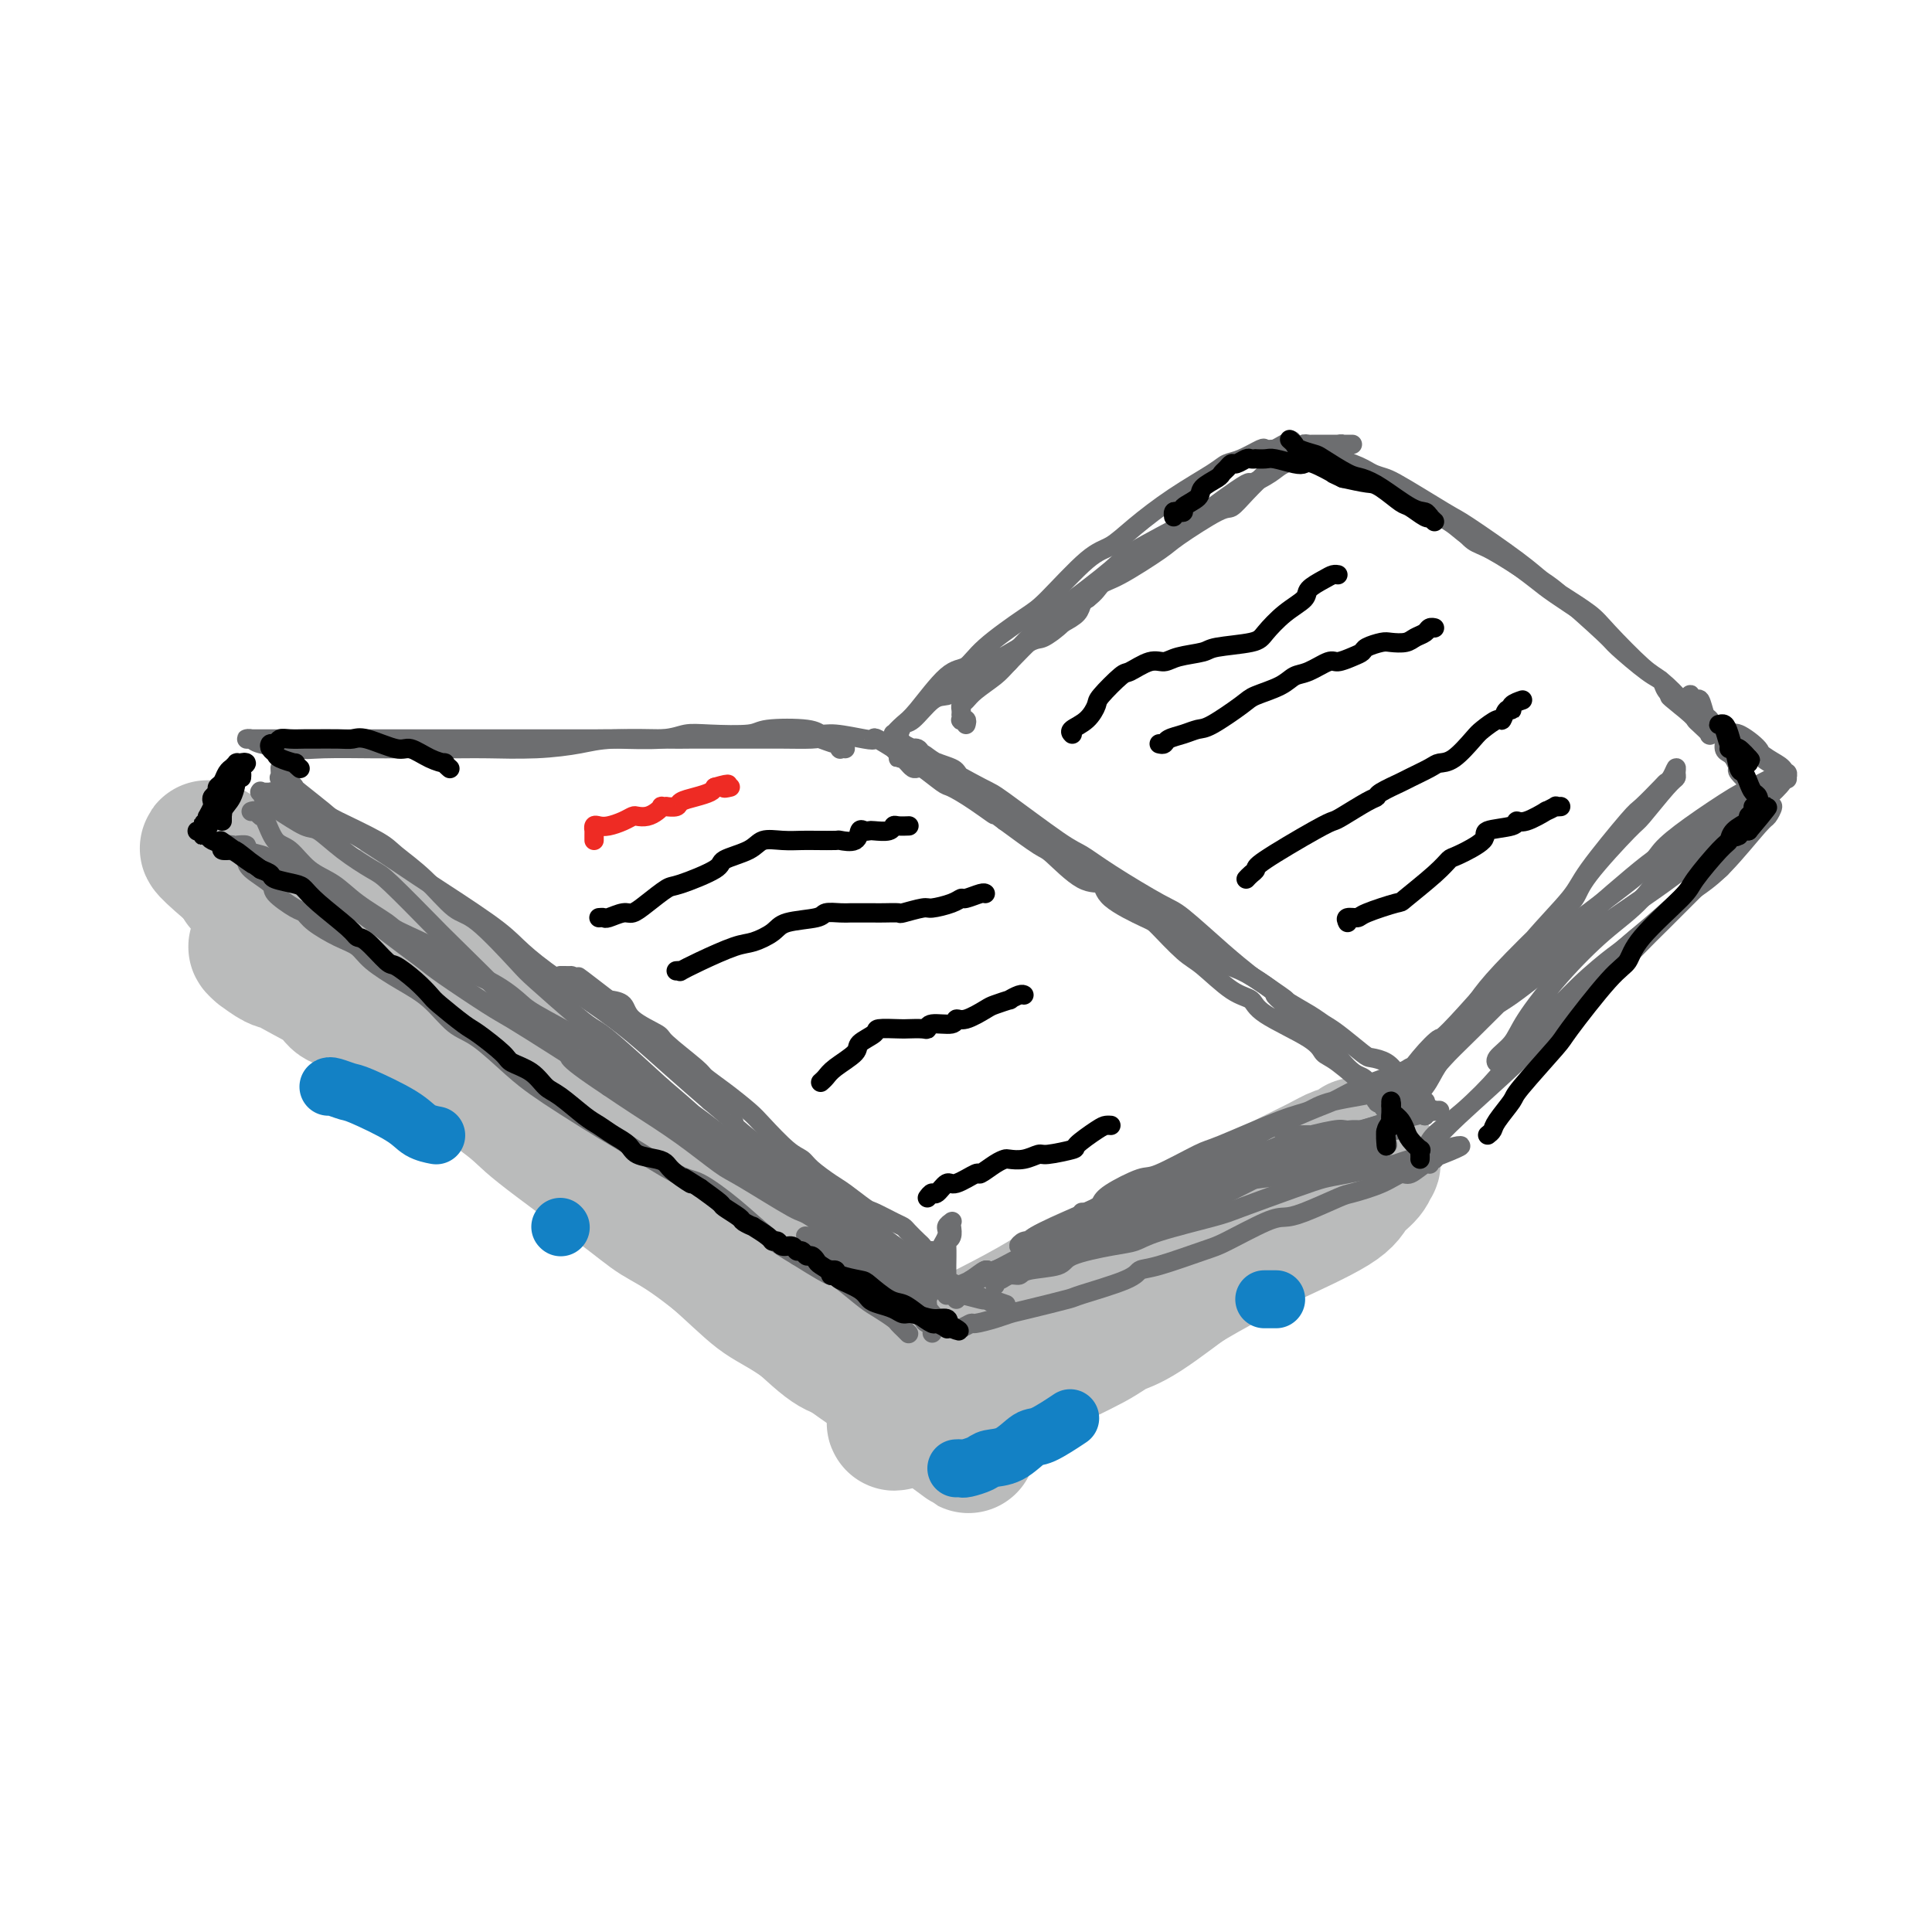 <svg viewBox='0 0 400 400' version='1.1' xmlns='http://www.w3.org/2000/svg' xmlns:xlink='http://www.w3.org/1999/xlink'><g fill='none' stroke='rgb(186,187,187)' stroke-width='28' stroke-linecap='round' stroke-linejoin='round'><path d='M76,190c0.270,-0.170 0.540,-0.340 1,0c0.460,0.340 1.109,1.189 2,2c0.891,0.811 2.023,1.585 3,2c0.977,0.415 1.799,0.471 4,3c2.201,2.529 5.780,7.532 8,10c2.220,2.468 3.082,2.402 5,4c1.918,1.598 4.892,4.860 7,7c2.108,2.140 3.352,3.158 4,4c0.648,0.842 0.702,1.509 3,4c2.298,2.491 6.841,6.807 10,10c3.159,3.193 4.933,5.263 9,9c4.067,3.737 10.428,9.140 13,11c2.572,1.860 1.355,0.175 3,1c1.645,0.825 6.153,4.158 9,6c2.847,1.842 4.033,2.191 5,3c0.967,0.809 1.716,2.076 4,4c2.284,1.924 6.102,4.504 8,6c1.898,1.496 1.875,1.907 3,3c1.125,1.093 3.396,2.866 5,4c1.604,1.134 2.539,1.629 3,2c0.461,0.371 0.447,0.620 1,1c0.553,0.380 1.672,0.892 2,1c0.328,0.108 -0.135,-0.187 0,0c0.135,0.187 0.867,0.855 1,1c0.133,0.145 -0.332,-0.235 -1,-1c-0.668,-0.765 -1.540,-1.916 -3,-3c-1.460,-1.084 -3.508,-2.099 -5,-3c-1.492,-0.901 -2.426,-1.686 -5,-4c-2.574,-2.314 -6.787,-6.157 -11,-10'/><path d='M164,267c-4.382,-3.751 -3.337,-3.127 -6,-5c-2.663,-1.873 -9.034,-6.243 -13,-9c-3.966,-2.757 -5.525,-3.901 -7,-5c-1.475,-1.099 -2.865,-2.152 -7,-5c-4.135,-2.848 -11.015,-7.492 -15,-10c-3.985,-2.508 -5.074,-2.880 -9,-5c-3.926,-2.120 -10.689,-5.987 -14,-8c-3.311,-2.013 -3.170,-2.172 -6,-4c-2.830,-1.828 -8.629,-5.325 -12,-7c-3.371,-1.675 -4.312,-1.529 -5,-2c-0.688,-0.471 -1.121,-1.561 -3,-3c-1.879,-1.439 -5.203,-3.227 -7,-4c-1.797,-0.773 -2.068,-0.530 -3,-1c-0.932,-0.470 -2.525,-1.654 -3,-2c-0.475,-0.346 0.167,0.147 0,0c-0.167,-0.147 -1.143,-0.934 -1,-1c0.143,-0.066 1.405,0.590 2,1c0.595,0.410 0.522,0.574 3,2c2.478,1.426 7.507,4.115 11,6c3.493,1.885 5.452,2.966 7,4c1.548,1.034 2.686,2.021 7,4c4.314,1.979 11.805,4.951 16,7c4.195,2.049 5.095,3.175 8,5c2.905,1.825 7.817,4.348 13,8c5.183,3.652 10.637,8.432 14,11c3.363,2.568 4.633,2.926 9,6c4.367,3.074 11.830,8.866 16,12c4.170,3.134 5.049,3.610 8,6c2.951,2.390 7.976,6.695 13,11'/><path d='M180,279c10.395,8.007 6.383,5.025 6,5c-0.383,-0.025 2.864,2.906 5,5c2.136,2.094 3.161,3.351 4,4c0.839,0.649 1.491,0.690 2,1c0.509,0.310 0.873,0.888 1,1c0.127,0.112 0.015,-0.243 0,0c-0.015,0.243 0.067,1.082 0,1c-0.067,-0.082 -0.281,-1.086 0,-1c0.281,0.086 1.058,1.261 -1,0c-2.058,-1.261 -6.950,-4.959 -10,-7c-3.050,-2.041 -4.259,-2.427 -8,-5c-3.741,-2.573 -10.013,-7.335 -14,-10c-3.987,-2.665 -5.690,-3.233 -8,-5c-2.310,-1.767 -5.226,-4.734 -9,-8c-3.774,-3.266 -8.406,-6.832 -11,-9c-2.594,-2.168 -3.150,-2.938 -7,-6c-3.850,-3.062 -10.995,-8.417 -15,-11c-4.005,-2.583 -4.872,-2.394 -7,-4c-2.128,-1.606 -5.518,-5.008 -9,-8c-3.482,-2.992 -7.057,-5.575 -10,-8c-2.943,-2.425 -5.253,-4.694 -8,-7c-2.747,-2.306 -5.932,-4.649 -8,-6c-2.068,-1.351 -3.020,-1.708 -5,-3c-1.980,-1.292 -4.990,-3.518 -7,-5c-2.010,-1.482 -3.022,-2.219 -4,-3c-0.978,-0.781 -1.922,-1.607 -3,-3c-1.078,-1.393 -2.289,-3.353 -3,-4c-0.711,-0.647 -0.922,0.018 -1,0c-0.078,-0.018 -0.022,-0.719 0,-1c0.022,-0.281 0.011,-0.140 0,0'/><path d='M50,182c-15.634,-13.111 -1.220,-2.887 4,1c5.220,3.887 1.244,1.439 4,3c2.756,1.561 12.242,7.133 17,10c4.758,2.867 4.786,3.030 10,7c5.214,3.970 15.613,11.747 21,16c5.387,4.253 5.761,4.981 9,8c3.239,3.019 9.342,8.328 14,12c4.658,3.672 7.871,5.706 10,7c2.129,1.294 3.173,1.846 7,5c3.827,3.154 10.438,8.910 14,12c3.562,3.090 4.075,3.515 6,5c1.925,1.485 5.262,4.030 8,6c2.738,1.970 4.877,3.366 6,4c1.123,0.634 1.229,0.506 2,1c0.771,0.494 2.207,1.610 3,2c0.793,0.390 0.943,0.053 1,0c0.057,-0.053 0.022,0.176 0,0c-0.022,-0.176 -0.030,-0.757 0,-1c0.030,-0.243 0.097,-0.148 -2,-2c-2.097,-1.852 -6.359,-5.652 -9,-8c-2.641,-2.348 -3.663,-3.245 -6,-5c-2.337,-1.755 -5.990,-4.366 -10,-7c-4.010,-2.634 -8.376,-5.289 -11,-7c-2.624,-1.711 -3.504,-2.478 -8,-6c-4.496,-3.522 -12.607,-9.800 -17,-13c-4.393,-3.200 -5.069,-3.321 -9,-6c-3.931,-2.679 -11.117,-7.914 -15,-11c-3.883,-3.086 -4.464,-4.023 -6,-5c-1.536,-0.977 -4.029,-1.994 -8,-5c-3.971,-3.006 -9.420,-8.002 -13,-11c-3.580,-2.998 -5.290,-3.999 -7,-5'/><path d='M65,189c-17.824,-12.768 -10.383,-6.687 -8,-5c2.383,1.687 -0.293,-1.018 -2,-2c-1.707,-0.982 -2.444,-0.241 -3,0c-0.556,0.241 -0.932,-0.019 -1,0c-0.068,0.019 0.172,0.318 0,0c-0.172,-0.318 -0.757,-1.251 0,0c0.757,1.251 2.856,4.687 5,7c2.144,2.313 4.333,3.502 6,5c1.667,1.498 2.812,3.306 7,7c4.188,3.694 11.421,9.275 15,12c3.579,2.725 3.505,2.595 7,5c3.495,2.405 10.559,7.343 14,10c3.441,2.657 3.261,3.031 7,6c3.739,2.969 11.398,8.534 16,12c4.602,3.466 6.145,4.834 8,6c1.855,1.166 4.020,2.129 8,5c3.980,2.871 9.776,7.649 13,10c3.224,2.351 3.876,2.276 6,4c2.124,1.724 5.720,5.249 8,7c2.280,1.751 3.245,1.730 4,2c0.755,0.270 1.302,0.833 3,2c1.698,1.167 4.549,2.938 6,4c1.451,1.062 1.503,1.417 2,2c0.497,0.583 1.440,1.396 2,2c0.560,0.604 0.738,0.999 1,1c0.262,0.001 0.609,-0.392 1,0c0.391,0.392 0.826,1.569 1,2c0.174,0.431 0.085,0.116 0,0c-0.085,-0.116 -0.167,-0.033 0,0c0.167,0.033 0.584,0.017 1,0'/><path d='M192,293c16.700,12.344 4.450,3.203 0,0c-4.450,-3.203 -1.099,-0.469 1,0c2.099,0.469 2.946,-1.326 4,-2c1.054,-0.674 2.315,-0.226 5,-1c2.685,-0.774 6.794,-2.771 9,-4c2.206,-1.229 2.507,-1.689 5,-3c2.493,-1.311 7.176,-3.473 10,-5c2.824,-1.527 3.788,-2.420 5,-3c1.212,-0.580 2.672,-0.847 6,-3c3.328,-2.153 8.526,-6.190 11,-8c2.474,-1.810 2.226,-1.391 4,-3c1.774,-1.609 5.571,-5.244 8,-7c2.429,-1.756 3.492,-1.632 4,-2c0.508,-0.368 0.463,-1.226 1,-2c0.537,-0.774 1.658,-1.463 2,-2c0.342,-0.537 -0.093,-0.924 0,-1c0.093,-0.076 0.715,0.157 1,0c0.285,-0.157 0.233,-0.703 -1,0c-1.233,0.703 -3.649,2.656 -6,4c-2.351,1.344 -4.639,2.079 -6,3c-1.361,0.921 -1.795,2.028 -5,5c-3.205,2.972 -9.181,7.809 -12,10c-2.819,2.191 -2.482,1.736 -5,3c-2.518,1.264 -7.892,4.249 -11,6c-3.108,1.751 -3.950,2.270 -5,3c-1.050,0.730 -2.308,1.670 -5,3c-2.692,1.330 -6.818,3.050 -9,4c-2.182,0.950 -2.420,1.131 -4,2c-1.580,0.869 -4.502,2.426 -6,3c-1.498,0.574 -1.571,0.164 -2,0c-0.429,-0.164 -1.215,-0.082 -2,0'/><path d='M189,293c-7.015,3.226 -2.552,0.792 -1,0c1.552,-0.792 0.194,0.059 0,0c-0.194,-0.059 0.774,-1.027 3,-3c2.226,-1.973 5.708,-4.949 9,-7c3.292,-2.051 6.394,-3.175 8,-4c1.606,-0.825 1.717,-1.351 6,-4c4.283,-2.649 12.739,-7.421 17,-10c4.261,-2.579 4.328,-2.963 8,-5c3.672,-2.037 10.950,-5.726 15,-8c4.050,-2.274 4.871,-3.134 6,-4c1.129,-0.866 2.566,-1.740 5,-3c2.434,-1.260 5.866,-2.908 8,-4c2.134,-1.092 2.970,-1.629 4,-2c1.030,-0.371 2.254,-0.578 3,-1c0.746,-0.422 1.013,-1.061 1,-1c-0.013,0.061 -0.308,0.822 -2,2c-1.692,1.178 -4.783,2.772 -7,4c-2.217,1.228 -3.562,2.090 -5,3c-1.438,0.910 -2.969,1.869 -7,4c-4.031,2.131 -10.563,5.435 -14,7c-3.437,1.565 -3.779,1.389 -7,3c-3.221,1.611 -9.320,5.007 -13,7c-3.680,1.993 -4.940,2.583 -6,3c-1.060,0.417 -1.919,0.661 -5,2c-3.081,1.339 -8.382,3.771 -11,5c-2.618,1.229 -2.551,1.254 -4,2c-1.449,0.746 -4.414,2.213 -6,3c-1.586,0.787 -1.793,0.893 -2,1'/><path d='M192,283c-13.762,6.955 -4.168,1.843 -1,0c3.168,-1.843 -0.089,-0.418 -1,0c-0.911,0.418 0.523,-0.170 2,-1c1.477,-0.830 2.998,-1.902 5,-3c2.002,-1.098 4.487,-2.222 8,-4c3.513,-1.778 8.055,-4.210 11,-6c2.945,-1.790 4.291,-2.939 9,-5c4.709,-2.061 12.779,-5.034 17,-7c4.221,-1.966 4.593,-2.927 7,-4c2.407,-1.073 6.849,-2.260 11,-4c4.151,-1.740 8.009,-4.035 10,-5c1.991,-0.965 2.113,-0.600 4,-1c1.887,-0.400 5.538,-1.566 7,-2c1.462,-0.434 0.735,-0.136 1,0c0.265,0.136 1.521,0.109 2,0c0.479,-0.109 0.182,-0.299 0,0c-0.182,0.299 -0.247,1.089 -1,2c-0.753,0.911 -2.193,1.945 -3,3c-0.807,1.055 -0.982,2.130 -4,4c-3.018,1.870 -8.878,4.533 -12,6c-3.122,1.467 -3.507,1.738 -7,3c-3.493,1.262 -10.094,3.514 -14,5c-3.906,1.486 -5.117,2.206 -6,3c-0.883,0.794 -1.437,1.662 -4,3c-2.563,1.338 -7.136,3.148 -9,4c-1.864,0.852 -1.019,0.748 -2,1c-0.981,0.252 -3.789,0.861 -5,1c-1.211,0.139 -0.826,-0.193 -1,0c-0.174,0.193 -0.907,0.912 -1,1c-0.093,0.088 0.453,-0.456 1,-1'/><path d='M216,276c-9.291,3.996 -2.518,0.988 2,-1c4.518,-1.988 6.783,-2.954 9,-4c2.217,-1.046 4.388,-2.170 6,-3c1.612,-0.830 2.665,-1.364 6,-3c3.335,-1.636 8.952,-4.375 12,-6c3.048,-1.625 3.528,-2.138 5,-3c1.472,-0.862 3.936,-2.074 6,-3c2.064,-0.926 3.729,-1.567 5,-2c1.271,-0.433 2.149,-0.658 3,-1c0.851,-0.342 1.676,-0.800 2,-1c0.324,-0.200 0.145,-0.141 0,0c-0.145,0.141 -0.258,0.364 -1,1c-0.742,0.636 -2.113,1.686 -4,3c-1.887,1.314 -4.291,2.891 -6,4c-1.709,1.109 -2.723,1.748 -5,3c-2.277,1.252 -5.818,3.117 -9,5c-3.182,1.883 -6.004,3.783 -8,5c-1.996,1.217 -3.165,1.751 -6,3c-2.835,1.249 -7.335,3.214 -10,4c-2.665,0.786 -3.495,0.393 -5,1c-1.505,0.607 -3.685,2.215 -6,3c-2.315,0.785 -4.765,0.748 -6,1c-1.235,0.252 -1.255,0.792 -3,1c-1.745,0.208 -5.216,0.083 -7,0c-1.784,-0.083 -1.882,-0.123 -3,0c-1.118,0.123 -3.255,0.409 -5,0c-1.745,-0.409 -3.097,-1.512 -4,-2c-0.903,-0.488 -1.359,-0.362 -3,-1c-1.641,-0.638 -4.469,-2.039 -6,-3c-1.531,-0.961 -1.766,-1.480 -2,-2'/><path d='M173,275c-3.422,-2.156 -4.478,-3.547 -5,-4c-0.522,-0.453 -0.511,0.032 -2,-1c-1.489,-1.032 -4.478,-3.582 -6,-5c-1.522,-1.418 -1.577,-1.703 -2,-2c-0.423,-0.297 -1.215,-0.607 -3,-2c-1.785,-1.393 -4.564,-3.868 -6,-5c-1.436,-1.132 -1.530,-0.921 -3,-2c-1.470,-1.079 -4.315,-3.447 -6,-5c-1.685,-1.553 -2.211,-2.289 -3,-3c-0.789,-0.711 -1.842,-1.397 -4,-3c-2.158,-1.603 -5.419,-4.125 -7,-5c-1.581,-0.875 -1.480,-0.104 -3,-1c-1.520,-0.896 -4.660,-3.459 -7,-5c-2.340,-1.541 -3.880,-2.061 -5,-3c-1.120,-0.939 -1.819,-2.297 -4,-4c-2.181,-1.703 -5.843,-3.750 -8,-5c-2.157,-1.250 -2.808,-1.703 -5,-3c-2.192,-1.297 -5.925,-3.437 -8,-5c-2.075,-1.563 -2.492,-2.548 -4,-4c-1.508,-1.452 -4.105,-3.370 -6,-5c-1.895,-1.630 -3.086,-2.972 -4,-4c-0.914,-1.028 -1.551,-1.743 -3,-3c-1.449,-1.257 -3.709,-3.058 -5,-4c-1.291,-0.942 -1.611,-1.026 -3,-2c-1.389,-0.974 -3.846,-2.839 -5,-4c-1.154,-1.161 -1.007,-1.617 -1,-2c0.007,-0.383 -0.128,-0.691 -1,-1c-0.872,-0.309 -2.481,-0.619 -3,-1c-0.519,-0.381 0.053,-0.833 0,-1c-0.053,-0.167 -0.729,-0.048 -1,0c-0.271,0.048 -0.135,0.024 0,0'/></g>
<g fill='none' stroke='rgb(109,110,112)' stroke-width='4' stroke-linecap='round' stroke-linejoin='round'><path d='M58,159c0.052,0.868 0.104,1.735 0,2c-0.104,0.265 -0.364,-0.073 0,0c0.364,0.073 1.352,0.556 2,1c0.648,0.444 0.958,0.850 1,1c0.042,0.150 -0.182,0.044 1,1c1.182,0.956 3.770,2.973 5,4c1.230,1.027 1.102,1.064 3,2c1.898,0.936 5.823,2.773 8,4c2.177,1.227 2.608,1.845 4,3c1.392,1.155 3.747,2.847 6,5c2.253,2.153 4.406,4.769 6,6c1.594,1.231 2.629,1.079 5,3c2.371,1.921 6.079,5.917 8,8c1.921,2.083 2.056,2.254 4,4c1.944,1.746 5.696,5.066 8,7c2.304,1.934 3.159,2.482 4,3c0.841,0.518 1.669,1.005 4,3c2.331,1.995 6.166,5.497 10,9'/><path d='M137,225c12.807,10.902 5.326,5.159 4,4c-1.326,-1.159 3.505,2.268 7,5c3.495,2.732 5.656,4.769 7,6c1.344,1.231 1.873,1.657 4,3c2.127,1.343 5.852,3.604 8,5c2.148,1.396 2.719,1.927 4,3c1.281,1.073 3.274,2.688 5,4c1.726,1.312 3.187,2.321 4,3c0.813,0.679 0.978,1.028 2,2c1.022,0.972 2.901,2.565 4,3c1.099,0.435 1.418,-0.290 2,0c0.582,0.290 1.429,1.594 2,2c0.571,0.406 0.868,-0.086 1,0c0.132,0.086 0.101,0.751 0,1c-0.101,0.249 -0.272,0.081 0,0c0.272,-0.081 0.988,-0.075 1,0c0.012,0.075 -0.679,0.218 -1,0c-0.321,-0.218 -0.272,-0.799 -1,-1c-0.728,-0.201 -2.232,-0.024 -4,-1c-1.768,-0.976 -3.800,-3.105 -5,-4c-1.200,-0.895 -1.567,-0.554 -4,-2c-2.433,-1.446 -6.933,-4.678 -9,-6c-2.067,-1.322 -1.700,-0.734 -4,-2c-2.300,-1.266 -7.268,-4.386 -10,-6c-2.732,-1.614 -3.227,-1.721 -5,-3c-1.773,-1.279 -4.823,-3.729 -8,-6c-3.177,-2.271 -6.479,-4.363 -9,-6c-2.521,-1.637 -4.260,-2.818 -6,-4'/><path d='M126,225c-11.264,-7.446 -7.425,-6.062 -8,-7c-0.575,-0.938 -5.565,-4.199 -8,-6c-2.435,-1.801 -2.315,-2.144 -5,-5c-2.685,-2.856 -8.173,-8.226 -11,-11c-2.827,-2.774 -2.991,-2.950 -5,-5c-2.009,-2.050 -5.862,-5.972 -8,-8c-2.138,-2.028 -2.562,-2.162 -4,-3c-1.438,-0.838 -3.891,-2.382 -6,-4c-2.109,-1.618 -3.874,-3.311 -5,-4c-1.126,-0.689 -1.612,-0.374 -3,-1c-1.388,-0.626 -3.679,-2.192 -5,-3c-1.321,-0.808 -1.674,-0.857 -2,-1c-0.326,-0.143 -0.625,-0.378 -1,-1c-0.375,-0.622 -0.825,-1.630 -1,-2c-0.175,-0.370 -0.076,-0.100 0,0c0.076,0.100 0.129,0.031 0,0c-0.129,-0.031 -0.440,-0.025 0,0c0.440,0.025 1.631,0.069 2,0c0.369,-0.069 -0.083,-0.253 2,1c2.083,1.253 6.700,3.941 9,5c2.300,1.059 2.284,0.488 5,2c2.716,1.512 8.164,5.108 11,7c2.836,1.892 3.061,2.080 6,4c2.939,1.920 8.594,5.571 12,8c3.406,2.429 4.565,3.634 6,5c1.435,1.366 3.147,2.891 6,5c2.853,2.109 6.847,4.802 10,7c3.153,2.198 5.464,3.899 8,6c2.536,2.101 5.296,4.600 8,7c2.704,2.400 5.352,4.700 8,7'/><path d='M147,228c7.693,6.392 3.927,3.872 5,5c1.073,1.128 6.986,5.902 10,8c3.014,2.098 3.130,1.518 5,3c1.870,1.482 5.494,5.025 8,7c2.506,1.975 3.894,2.382 5,3c1.106,0.618 1.931,1.447 4,3c2.069,1.553 5.383,3.830 7,5c1.617,1.170 1.536,1.231 3,2c1.464,0.769 4.472,2.244 6,3c1.528,0.756 1.576,0.791 2,1c0.424,0.209 1.224,0.592 2,1c0.776,0.408 1.528,0.841 2,1c0.472,0.159 0.665,0.044 1,0c0.335,-0.044 0.811,-0.015 1,0c0.189,0.015 0.089,0.018 0,0c-0.089,-0.018 -0.167,-0.056 0,0c0.167,0.056 0.580,0.207 0,0c-0.580,-0.207 -2.152,-0.772 -3,-1c-0.848,-0.228 -0.972,-0.118 -1,0c-0.028,0.118 0.041,0.242 -1,0c-1.041,-0.242 -3.192,-0.852 -4,-1c-0.808,-0.148 -0.273,0.166 -1,0c-0.727,-0.166 -2.717,-0.814 -4,-1c-1.283,-0.186 -1.857,0.088 -2,0c-0.143,-0.088 0.147,-0.539 -1,-1c-1.147,-0.461 -3.732,-0.932 -5,-1c-1.268,-0.068 -1.219,0.266 -2,0c-0.781,-0.266 -2.390,-1.133 -4,-2'/><path d='M180,263c-4.419,-1.201 -1.966,-0.703 -2,-1c-0.034,-0.297 -2.554,-1.390 -4,-2c-1.446,-0.610 -1.816,-0.738 -2,-1c-0.184,-0.262 -0.180,-0.660 -1,-1c-0.820,-0.340 -2.465,-0.623 -3,-1c-0.535,-0.377 0.039,-0.847 0,-1c-0.039,-0.153 -0.691,0.010 -1,0c-0.309,-0.010 -0.276,-0.195 0,0c0.276,0.195 0.793,0.770 1,1c0.207,0.230 0.103,0.115 0,0'/><path d='M198,269c0.033,-0.446 0.066,-0.892 0,-1c-0.066,-0.108 -0.231,0.120 0,0c0.231,-0.120 0.859,-0.590 1,-1c0.141,-0.410 -0.206,-0.761 0,-1c0.206,-0.239 0.966,-0.365 2,-1c1.034,-0.635 2.343,-1.780 3,-2c0.657,-0.220 0.663,0.484 2,0c1.337,-0.484 4.005,-2.155 6,-3c1.995,-0.845 3.317,-0.864 4,-1c0.683,-0.136 0.727,-0.389 3,-1c2.273,-0.611 6.774,-1.579 9,-2c2.226,-0.421 2.177,-0.295 4,-1c1.823,-0.705 5.520,-2.241 8,-3c2.480,-0.759 3.744,-0.742 5,-1c1.256,-0.258 2.504,-0.790 5,-2c2.496,-1.210 6.241,-3.097 8,-4c1.759,-0.903 1.531,-0.820 3,-1c1.469,-0.180 4.634,-0.622 6,-1c1.366,-0.378 0.933,-0.694 2,-1c1.067,-0.306 3.634,-0.604 5,-1c1.366,-0.396 1.532,-0.891 2,-1c0.468,-0.109 1.239,0.167 2,0c0.761,-0.167 1.513,-0.776 2,-1c0.487,-0.224 0.711,-0.064 1,0c0.289,0.064 0.645,0.032 1,0'/><path d='M282,239c10.699,-3.463 2.445,-1.621 -1,-1c-3.445,0.621 -2.082,0.020 -2,0c0.082,-0.020 -1.117,0.541 -3,1c-1.883,0.459 -4.450,0.815 -6,1c-1.550,0.185 -2.084,0.200 -5,1c-2.916,0.800 -8.214,2.386 -11,3c-2.786,0.614 -3.061,0.255 -5,1c-1.939,0.745 -5.541,2.592 -9,4c-3.459,1.408 -6.776,2.375 -9,3c-2.224,0.625 -3.354,0.908 -6,2c-2.646,1.092 -6.808,2.994 -9,4c-2.192,1.006 -2.415,1.117 -4,2c-1.585,0.883 -4.534,2.538 -6,3c-1.466,0.462 -1.449,-0.268 -2,0c-0.551,0.268 -1.669,1.533 -2,2c-0.331,0.467 0.127,0.136 0,0c-0.127,-0.136 -0.838,-0.078 -1,0c-0.162,0.078 0.226,0.176 1,0c0.774,-0.176 1.934,-0.627 3,-1c1.066,-0.373 2.038,-0.668 5,-2c2.962,-1.332 7.914,-3.700 13,-6c5.086,-2.300 10.307,-4.531 14,-6c3.693,-1.469 5.859,-2.174 8,-3c2.141,-0.826 4.256,-1.771 7,-3c2.744,-1.229 6.117,-2.742 10,-4c3.883,-1.258 8.276,-2.262 11,-3c2.724,-0.738 3.778,-1.211 6,-2c2.222,-0.789 5.611,-1.895 9,-3'/><path d='M288,232c13.769,-5.271 5.192,-1.949 3,-1c-2.192,0.949 2.001,-0.474 4,-1c1.999,-0.526 1.802,-0.154 2,0c0.198,0.154 0.790,0.090 1,0c0.210,-0.090 0.039,-0.205 -1,0c-1.039,0.205 -2.946,0.729 -4,1c-1.054,0.271 -1.254,0.289 -4,1c-2.746,0.711 -8.037,2.114 -11,3c-2.963,0.886 -3.599,1.257 -6,2c-2.401,0.743 -6.566,1.860 -10,3c-3.434,1.140 -6.135,2.302 -8,3c-1.865,0.698 -2.894,0.933 -6,2c-3.106,1.067 -8.290,2.968 -11,4c-2.710,1.032 -2.946,1.195 -5,2c-2.054,0.805 -5.926,2.253 -8,3c-2.074,0.747 -2.351,0.793 -3,1c-0.649,0.207 -1.669,0.574 -3,1c-1.331,0.426 -2.972,0.910 -4,1c-1.028,0.090 -1.442,-0.213 -2,0c-0.558,0.213 -1.258,0.944 -1,1c0.258,0.056 1.475,-0.561 2,-1c0.525,-0.439 0.358,-0.700 3,-2c2.642,-1.300 8.095,-3.638 11,-5c2.905,-1.362 3.263,-1.746 6,-3c2.737,-1.254 7.852,-3.376 12,-5c4.148,-1.624 7.328,-2.750 10,-4c2.672,-1.250 4.836,-2.625 7,-4'/><path d='M262,234c10.820,-4.934 12.369,-5.270 14,-6c1.631,-0.730 3.345,-1.856 6,-3c2.655,-1.144 6.253,-2.306 8,-3c1.747,-0.694 1.645,-0.918 2,-1c0.355,-0.082 1.169,-0.020 2,0c0.831,0.020 1.679,-0.003 2,0c0.321,0.003 0.116,0.031 0,0c-0.116,-0.031 -0.141,-0.122 0,0c0.141,0.122 0.450,0.456 -1,1c-1.450,0.544 -4.659,1.297 -6,2c-1.341,0.703 -0.814,1.355 -3,2c-2.186,0.645 -7.083,1.283 -10,2c-2.917,0.717 -3.853,1.513 -5,2c-1.147,0.487 -2.506,0.664 -6,2c-3.494,1.336 -9.125,3.832 -12,5c-2.875,1.168 -2.994,1.010 -5,2c-2.006,0.990 -5.898,3.130 -8,4c-2.102,0.870 -2.412,0.472 -4,1c-1.588,0.528 -4.454,1.984 -6,3c-1.546,1.016 -1.774,1.593 -2,2c-0.226,0.407 -0.452,0.646 -1,1c-0.548,0.354 -1.419,0.824 -2,1c-0.581,0.176 -0.871,0.057 -1,0c-0.129,-0.057 -0.096,-0.053 0,0c0.096,0.053 0.255,0.155 1,0c0.745,-0.155 2.076,-0.567 3,-1c0.924,-0.433 1.441,-0.886 4,-2c2.559,-1.114 7.160,-2.890 10,-4c2.840,-1.110 3.920,-1.555 5,-2'/><path d='M247,242c5.640,-2.035 8.741,-2.622 11,-3c2.259,-0.378 3.676,-0.546 5,-1c1.324,-0.454 2.554,-1.193 5,-2c2.446,-0.807 6.107,-1.680 8,-2c1.893,-0.320 2.016,-0.086 3,0c0.984,0.086 2.828,0.023 4,0c1.172,-0.023 1.673,-0.006 2,0c0.327,0.006 0.480,0.002 1,0c0.520,-0.002 1.407,-0.000 2,0c0.593,0.000 0.891,0.000 1,0c0.109,-0.000 0.027,0.000 0,0c-0.027,-0.000 0.000,-0.001 0,0c-0.000,0.001 -0.028,0.004 -1,0c-0.972,-0.004 -2.887,-0.015 -4,0c-1.113,0.015 -1.423,0.057 -2,0c-0.577,-0.057 -1.422,-0.211 -3,0c-1.578,0.211 -3.891,0.789 -5,1c-1.109,0.211 -1.015,0.057 -2,0c-0.985,-0.057 -3.048,-0.015 -4,0c-0.952,0.015 -0.791,0.004 -1,0c-0.209,-0.004 -0.787,-0.001 -1,0c-0.213,0.001 -0.061,0.000 0,0c0.061,-0.000 0.030,-0.000 0,0'/><path d='M52,168c0.328,-0.113 0.657,-0.226 1,0c0.343,0.226 0.702,0.791 1,1c0.298,0.209 0.536,0.060 1,1c0.464,0.940 1.153,2.967 2,4c0.847,1.033 1.853,1.072 3,2c1.147,0.928 2.437,2.747 4,4c1.563,1.253 3.400,1.942 5,3c1.600,1.058 2.963,2.485 5,4c2.037,1.515 4.749,3.118 6,4c1.251,0.882 1.042,1.045 3,2c1.958,0.955 6.083,2.704 8,4c1.917,1.296 1.627,2.140 3,3c1.373,0.860 4.410,1.738 7,3c2.590,1.262 4.733,2.909 6,4c1.267,1.091 1.660,1.625 4,3c2.340,1.375 6.629,3.592 9,5c2.371,1.408 2.826,2.008 4,3c1.174,0.992 3.067,2.374 5,4c1.933,1.626 3.908,3.494 6,5c2.092,1.506 4.303,2.651 6,4c1.697,1.349 2.880,2.902 4,4c1.120,1.098 2.177,1.742 4,3c1.823,1.258 4.411,3.129 7,5'/><path d='M156,243c6.229,4.586 3.802,2.052 4,2c0.198,-0.052 3.021,2.380 5,4c1.979,1.620 3.113,2.430 4,3c0.887,0.570 1.526,0.902 3,2c1.474,1.098 3.783,2.964 5,4c1.217,1.036 1.342,1.242 2,2c0.658,0.758 1.849,2.068 3,3c1.151,0.932 2.263,1.486 3,2c0.737,0.514 1.101,0.989 2,2c0.899,1.011 2.335,2.557 3,3c0.665,0.443 0.560,-0.217 1,0c0.440,0.217 1.424,1.312 2,2c0.576,0.688 0.742,0.968 1,1c0.258,0.032 0.608,-0.184 1,0c0.392,0.184 0.826,0.767 1,1c0.174,0.233 0.087,0.117 0,0'/><path d='M48,175c0.489,-0.006 0.979,-0.012 1,0c0.021,0.012 -0.426,0.043 0,0c0.426,-0.043 1.724,-0.160 2,0c0.276,0.160 -0.470,0.597 0,1c0.470,0.403 2.156,0.773 3,1c0.844,0.227 0.846,0.310 2,1c1.154,0.690 3.458,1.987 5,3c1.542,1.013 2.321,1.741 3,2c0.679,0.259 1.260,0.047 3,1c1.740,0.953 4.641,3.070 6,4c1.359,0.930 1.176,0.673 3,2c1.824,1.327 5.656,4.240 8,6c2.344,1.760 3.200,2.369 4,3c0.800,0.631 1.542,1.285 4,3c2.458,1.715 6.631,4.489 9,6c2.369,1.511 2.935,1.757 5,3c2.065,1.243 5.628,3.484 8,5c2.372,1.516 3.552,2.308 5,3c1.448,0.692 3.163,1.284 6,3c2.837,1.716 6.797,4.557 9,6c2.203,1.443 2.647,1.488 5,3c2.353,1.512 6.613,4.489 9,6c2.387,1.511 2.902,1.554 5,3c2.098,1.446 5.779,4.295 8,6c2.221,1.705 2.983,2.267 4,3c1.017,0.733 2.291,1.638 4,3c1.709,1.362 3.855,3.181 6,5'/><path d='M175,257c17.324,11.623 6.634,4.179 3,2c-3.634,-2.179 -0.210,0.907 2,3c2.210,2.093 3.208,3.194 4,4c0.792,0.806 1.379,1.316 2,2c0.621,0.684 1.276,1.542 2,2c0.724,0.458 1.518,0.518 2,1c0.482,0.482 0.651,1.387 1,2c0.349,0.613 0.878,0.935 1,1c0.122,0.065 -0.163,-0.126 0,0c0.163,0.126 0.776,0.570 1,1c0.224,0.430 0.060,0.847 0,1c-0.060,0.153 -0.017,0.044 0,0c0.017,-0.044 0.009,-0.022 0,0'/><path d='M47,175c0.475,-0.088 0.950,-0.176 1,0c0.050,0.176 -0.325,0.618 0,1c0.325,0.382 1.352,0.706 2,1c0.648,0.294 0.919,0.559 1,1c0.081,0.441 -0.028,1.059 1,2c1.028,0.941 3.193,2.204 4,3c0.807,0.796 0.256,1.123 1,2c0.744,0.877 2.783,2.303 4,3c1.217,0.697 1.611,0.664 2,1c0.389,0.336 0.773,1.041 2,2c1.227,0.959 3.296,2.173 5,3c1.704,0.827 3.043,1.268 4,2c0.957,0.732 1.534,1.754 3,3c1.466,1.246 3.823,2.717 6,4c2.177,1.283 4.174,2.377 6,4c1.826,1.623 3.482,3.776 5,5c1.518,1.224 2.900,1.518 5,3c2.100,1.482 4.919,4.150 7,6c2.081,1.850 3.425,2.881 5,4c1.575,1.119 3.380,2.324 6,4c2.620,1.676 6.053,3.822 8,5c1.947,1.178 2.406,1.389 5,3c2.594,1.611 7.322,4.622 10,6c2.678,1.378 3.305,1.122 5,2c1.695,0.878 4.456,2.890 7,5c2.544,2.110 4.870,4.317 7,6c2.130,1.683 4.065,2.841 6,4'/><path d='M165,260c9.602,6.031 6.608,3.609 6,3c-0.608,-0.609 1.171,0.596 3,2c1.829,1.404 3.710,3.007 5,4c1.290,0.993 1.991,1.375 3,2c1.009,0.625 2.327,1.492 3,2c0.673,0.508 0.703,0.658 1,1c0.297,0.342 0.863,0.875 1,1c0.137,0.125 -0.155,-0.159 0,0c0.155,0.159 0.759,0.760 1,1c0.241,0.240 0.121,0.120 0,0'/><path d='M198,275c0.199,0.119 0.399,0.239 1,0c0.601,-0.239 1.604,-0.836 2,-1c0.396,-0.164 0.184,0.107 1,0c0.816,-0.107 2.659,-0.590 4,-1c1.341,-0.410 2.181,-0.746 3,-1c0.819,-0.254 1.619,-0.425 4,-1c2.381,-0.575 6.344,-1.552 8,-2c1.656,-0.448 1.007,-0.365 3,-1c1.993,-0.635 6.629,-1.988 9,-3c2.371,-1.012 2.476,-1.683 3,-2c0.524,-0.317 1.466,-0.281 4,-1c2.534,-0.719 6.659,-2.194 9,-3c2.341,-0.806 2.897,-0.945 5,-2c2.103,-1.055 5.753,-3.027 8,-4c2.247,-0.973 3.090,-0.945 4,-1c0.910,-0.055 1.886,-0.191 4,-1c2.114,-0.809 5.366,-2.292 7,-3c1.634,-0.708 1.649,-0.642 3,-1c1.351,-0.358 4.037,-1.138 6,-2c1.963,-0.862 3.204,-1.804 4,-2c0.796,-0.196 1.146,0.354 2,0c0.854,-0.354 2.211,-1.611 3,-2c0.789,-0.389 1.010,0.092 1,0c-0.010,-0.092 -0.250,-0.757 0,-1c0.250,-0.243 0.990,-0.066 1,0c0.010,0.066 -0.712,0.019 -1,0c-0.288,-0.019 -0.144,-0.009 0,0'/><path d='M296,240c14.292,-5.446 1.022,-1.560 -4,0c-5.022,1.560 -1.797,0.796 -3,1c-1.203,0.204 -6.835,1.376 -10,2c-3.165,0.624 -3.862,0.698 -5,1c-1.138,0.302 -2.716,0.830 -6,2c-3.284,1.170 -8.275,2.981 -11,4c-2.725,1.019 -3.186,1.245 -6,2c-2.814,0.755 -7.982,2.037 -11,3c-3.018,0.963 -3.888,1.606 -5,2c-1.112,0.394 -2.468,0.541 -5,1c-2.532,0.459 -6.239,1.232 -8,2c-1.761,0.768 -1.575,1.530 -3,2c-1.425,0.470 -4.463,0.647 -6,1c-1.537,0.353 -1.575,0.883 -2,1c-0.425,0.117 -1.238,-0.179 -2,0c-0.762,0.179 -1.472,0.832 -2,1c-0.528,0.168 -0.873,-0.151 -1,0c-0.127,0.151 -0.034,0.771 0,1c0.034,0.229 0.010,0.065 0,0c-0.010,-0.065 -0.005,-0.033 0,0'/><path d='M196,268c0.000,0.135 0.000,0.271 0,0c-0.000,-0.271 -0.001,-0.948 0,-2c0.001,-1.052 0.004,-2.480 0,-3c-0.004,-0.520 -0.015,-0.132 0,-1c0.015,-0.868 0.056,-2.993 0,-4c-0.056,-1.007 -0.210,-0.898 0,-1c0.210,-0.102 0.784,-0.417 1,-1c0.216,-0.583 0.074,-1.434 0,-2c-0.074,-0.566 -0.080,-0.847 0,-1c0.080,-0.153 0.247,-0.179 0,0c-0.247,0.179 -0.906,0.564 -1,1c-0.094,0.436 0.377,0.923 0,2c-0.377,1.077 -1.604,2.746 -2,4c-0.396,1.254 0.037,2.095 0,3c-0.037,0.905 -0.546,1.875 -1,3c-0.454,1.125 -0.854,2.405 -1,3c-0.146,0.595 -0.039,0.506 0,1c0.039,0.494 0.011,1.570 0,2c-0.011,0.430 -0.006,0.215 0,0'/><path d='M192,272c-0.833,3.000 -0.417,1.500 0,0'/><path d='M194,260c-0.446,0.120 -0.892,0.240 -1,0c-0.108,-0.240 0.122,-0.842 0,-1c-0.122,-0.158 -0.596,0.126 -1,0c-0.404,-0.126 -0.739,-0.663 -1,-1c-0.261,-0.337 -0.448,-0.476 -1,-1c-0.552,-0.524 -1.469,-1.434 -2,-2c-0.531,-0.566 -0.677,-0.789 -1,-1c-0.323,-0.211 -0.822,-0.412 -2,-1c-1.178,-0.588 -3.033,-1.565 -4,-2c-0.967,-0.435 -1.046,-0.330 -2,-1c-0.954,-0.670 -2.784,-2.116 -4,-3c-1.216,-0.884 -1.817,-1.206 -3,-2c-1.183,-0.794 -2.947,-2.059 -4,-3c-1.053,-0.941 -1.393,-1.557 -2,-2c-0.607,-0.443 -1.480,-0.714 -3,-2c-1.520,-1.286 -3.687,-3.587 -5,-5c-1.313,-1.413 -1.771,-1.937 -3,-3c-1.229,-1.063 -3.228,-2.665 -5,-4c-1.772,-1.335 -3.315,-2.405 -4,-3c-0.685,-0.595 -0.511,-0.716 -2,-2c-1.489,-1.284 -4.642,-3.731 -6,-5c-1.358,-1.269 -0.921,-1.361 -2,-2c-1.079,-0.639 -3.675,-1.826 -5,-3c-1.325,-1.174 -1.379,-2.335 -2,-3c-0.621,-0.665 -1.811,-0.832 -3,-1'/><path d='M126,207c-11.046,-8.547 -4.662,-3.415 -3,-2c1.662,1.415 -1.397,-0.889 -3,-2c-1.603,-1.111 -1.749,-1.030 -2,-1c-0.251,0.030 -0.606,0.008 -1,0c-0.394,-0.008 -0.827,-0.002 -1,0c-0.173,0.002 -0.087,0.001 0,0'/><path d='M295,231c0.111,-0.455 0.222,-0.909 0,-1c-0.222,-0.091 -0.776,0.182 -1,0c-0.224,-0.182 -0.117,-0.818 0,-1c0.117,-0.182 0.242,0.091 0,0c-0.242,-0.091 -0.853,-0.546 -1,-1c-0.147,-0.454 0.171,-0.906 0,-1c-0.171,-0.094 -0.830,0.171 -1,0c-0.170,-0.171 0.151,-0.778 0,-1c-0.151,-0.222 -0.772,-0.060 -1,0c-0.228,0.060 -0.061,0.016 0,0c0.061,-0.016 0.018,-0.005 0,0c-0.018,0.005 -0.009,0.002 0,0'/><path d='M295,231c0.001,-0.444 0.001,-0.889 0,-1c-0.001,-0.111 -0.004,0.111 0,0c0.004,-0.111 0.016,-0.555 0,-1c-0.016,-0.445 -0.060,-0.889 0,-1c0.060,-0.111 0.224,0.112 0,0c-0.224,-0.112 -0.838,-0.559 -1,-1c-0.162,-0.441 0.126,-0.877 0,-1c-0.126,-0.123 -0.665,0.066 -1,0c-0.335,-0.066 -0.464,-0.385 -1,-1c-0.536,-0.615 -1.478,-1.524 -2,-2c-0.522,-0.476 -0.626,-0.519 -1,-1c-0.374,-0.481 -1.020,-1.399 -2,-2c-0.980,-0.601 -2.294,-0.884 -3,-1c-0.706,-0.116 -0.804,-0.064 -2,-1c-1.196,-0.936 -3.490,-2.858 -5,-4c-1.510,-1.142 -2.235,-1.504 -3,-2c-0.765,-0.496 -1.570,-1.127 -3,-2c-1.430,-0.873 -3.485,-1.987 -5,-3c-1.515,-1.013 -2.492,-1.923 -4,-3c-1.508,-1.077 -3.549,-2.320 -5,-3c-1.451,-0.680 -2.314,-0.799 -4,-2c-1.686,-1.201 -4.196,-3.486 -6,-5c-1.804,-1.514 -2.902,-2.257 -4,-3'/><path d='M243,191c-8.452,-5.218 -7.583,-3.761 -8,-4c-0.417,-0.239 -2.122,-2.172 -3,-3c-0.878,-0.828 -0.930,-0.550 -3,-2c-2.070,-1.450 -6.159,-4.627 -8,-6c-1.841,-1.373 -1.436,-0.942 -3,-2c-1.564,-1.058 -5.098,-3.606 -7,-5c-1.902,-1.394 -2.173,-1.633 -3,-2c-0.827,-0.367 -2.209,-0.863 -4,-2c-1.791,-1.137 -3.989,-2.917 -5,-4c-1.011,-1.083 -0.834,-1.470 -2,-2c-1.166,-0.530 -3.675,-1.204 -5,-2c-1.325,-0.796 -1.465,-1.714 -2,-2c-0.535,-0.286 -1.464,0.060 -2,0c-0.536,-0.060 -0.681,-0.525 -1,-1c-0.319,-0.475 -0.814,-0.961 -1,-1c-0.186,-0.039 -0.063,0.368 1,1c1.063,0.632 3.064,1.490 4,2c0.936,0.510 0.805,0.674 3,2c2.195,1.326 6.717,3.815 9,5c2.283,1.185 2.327,1.067 5,3c2.673,1.933 7.975,5.917 11,8c3.025,2.083 3.774,2.265 5,3c1.226,0.735 2.928,2.023 6,4c3.072,1.977 7.514,4.643 10,6c2.486,1.357 3.015,1.404 5,3c1.985,1.596 5.424,4.742 8,7c2.576,2.258 4.288,3.629 6,5'/><path d='M259,202c11.876,7.992 5.567,3.972 5,4c-0.567,0.028 4.610,4.103 7,6c2.390,1.897 1.993,1.616 3,3c1.007,1.384 3.418,4.433 5,6c1.582,1.567 2.336,1.652 3,2c0.664,0.348 1.239,0.959 2,2c0.761,1.041 1.707,2.513 2,3c0.293,0.487 -0.067,-0.010 0,0c0.067,0.010 0.561,0.528 1,1c0.439,0.472 0.823,0.898 1,1c0.177,0.102 0.147,-0.119 0,0c-0.147,0.119 -0.410,0.580 -1,0c-0.590,-0.580 -1.506,-2.201 -2,-3c-0.494,-0.799 -0.567,-0.776 -2,-2c-1.433,-1.224 -4.228,-3.694 -6,-5c-1.772,-1.306 -2.523,-1.449 -3,-2c-0.477,-0.551 -0.680,-1.510 -3,-3c-2.320,-1.490 -6.758,-3.512 -9,-5c-2.242,-1.488 -2.289,-2.441 -3,-3c-0.711,-0.559 -2.086,-0.725 -4,-2c-1.914,-1.275 -4.366,-3.660 -6,-5c-1.634,-1.340 -2.449,-1.635 -4,-3c-1.551,-1.365 -3.836,-3.801 -5,-5c-1.164,-1.199 -1.205,-1.162 -3,-2c-1.795,-0.838 -5.345,-2.550 -7,-4c-1.655,-1.450 -1.416,-2.637 -2,-3c-0.584,-0.363 -1.992,0.099 -4,-1c-2.008,-1.099 -4.618,-3.757 -6,-5c-1.382,-1.243 -1.538,-1.069 -3,-2c-1.462,-0.931 -4.231,-2.965 -7,-5'/><path d='M208,170c-12.951,-9.662 -5.327,-3.816 -3,-2c2.327,1.816 -0.643,-0.399 -3,-2c-2.357,-1.601 -4.103,-2.589 -5,-3c-0.897,-0.411 -0.947,-0.243 -2,-1c-1.053,-0.757 -3.110,-2.437 -4,-3c-0.890,-0.563 -0.614,-0.008 -1,0c-0.386,0.008 -1.434,-0.530 -2,-1c-0.566,-0.470 -0.650,-0.873 -1,-1c-0.350,-0.127 -0.966,0.022 -1,0c-0.034,-0.022 0.516,-0.216 1,0c0.484,0.216 0.904,0.842 1,1c0.096,0.158 -0.132,-0.153 0,0c0.132,0.153 0.623,0.769 1,1c0.377,0.231 0.639,0.077 1,0c0.361,-0.077 0.819,-0.076 1,0c0.181,0.076 0.084,0.228 0,0c-0.084,-0.228 -0.155,-0.834 0,-1c0.155,-0.166 0.536,0.110 0,0c-0.536,-0.110 -1.991,-0.607 -3,-1c-1.009,-0.393 -1.574,-0.684 -2,-1c-0.426,-0.316 -0.713,-0.658 -1,-1'/><path d='M185,155c-4.428,-2.791 -3.999,-2.268 -4,-2c-0.001,0.268 -0.431,0.281 -2,0c-1.569,-0.281 -4.277,-0.856 -6,-1c-1.723,-0.144 -2.459,0.144 -3,0c-0.541,-0.144 -0.885,-0.719 -3,-1c-2.115,-0.281 -5.999,-0.268 -8,0c-2.001,0.268 -2.119,0.790 -4,1c-1.881,0.210 -5.524,0.109 -8,0c-2.476,-0.109 -3.783,-0.225 -5,0c-1.217,0.225 -2.343,0.792 -5,1c-2.657,0.208 -6.846,0.056 -9,0c-2.154,-0.056 -2.272,-0.015 -5,0c-2.728,0.015 -8.067,0.004 -11,0c-2.933,-0.004 -3.459,-0.001 -5,0c-1.541,0.001 -4.097,0.000 -7,0c-2.903,-0.000 -6.154,-0.000 -8,0c-1.846,0.000 -2.286,0.000 -5,0c-2.714,-0.000 -7.701,-0.000 -10,0c-2.299,0.000 -1.908,-0.000 -4,0c-2.092,0.000 -6.665,0.000 -9,0c-2.335,-0.000 -2.432,-0.000 -3,0c-0.568,0.000 -1.607,0.000 -3,0c-1.393,-0.000 -3.141,-0.001 -4,0c-0.859,0.001 -0.831,0.003 -1,0c-0.169,-0.003 -0.537,-0.012 -1,0c-0.463,0.012 -1.021,0.044 -1,0c0.021,-0.044 0.621,-0.166 1,0c0.379,0.166 0.537,0.619 2,1c1.463,0.381 4.232,0.691 7,1'/><path d='M61,155c2.349,0.309 3.221,0.083 6,0c2.779,-0.083 7.464,-0.021 10,0c2.536,0.021 2.922,0.003 6,0c3.078,-0.003 8.847,0.010 12,0c3.153,-0.010 3.689,-0.041 6,0c2.311,0.041 6.397,0.155 10,0c3.603,-0.155 6.722,-0.577 9,-1c2.278,-0.423 3.715,-0.845 7,-1c3.285,-0.155 8.416,-0.042 11,0c2.584,0.042 2.619,0.011 5,0c2.381,-0.011 7.108,-0.004 10,0c2.892,0.004 3.948,0.005 5,0c1.052,-0.005 2.100,-0.016 4,0c1.900,0.016 4.653,0.061 6,0c1.347,-0.061 1.288,-0.227 2,0c0.712,0.227 2.194,0.845 3,1c0.806,0.155 0.934,-0.155 1,0c0.066,0.155 0.069,0.773 0,1c-0.069,0.227 -0.211,0.061 0,0c0.211,-0.061 0.775,-0.017 1,0c0.225,0.017 0.113,0.009 0,0'/><path d='M200,150c0.113,-0.414 0.226,-0.828 0,-1c-0.226,-0.172 -0.793,-0.102 -1,0c-0.207,0.102 -0.056,0.234 0,0c0.056,-0.234 0.018,-0.836 0,-1c-0.018,-0.164 -0.015,0.109 0,0c0.015,-0.109 0.042,-0.599 0,-1c-0.042,-0.401 -0.152,-0.713 0,-1c0.152,-0.287 0.565,-0.549 1,-1c0.435,-0.451 0.891,-1.090 2,-2c1.109,-0.910 2.872,-2.092 4,-3c1.128,-0.908 1.622,-1.542 3,-3c1.378,-1.458 3.639,-3.738 5,-5c1.361,-1.262 1.822,-1.505 3,-2c1.178,-0.495 3.073,-1.244 4,-2c0.927,-0.756 0.886,-1.521 1,-2c0.114,-0.479 0.383,-0.672 1,-1c0.617,-0.328 1.582,-0.789 2,-1c0.418,-0.211 0.287,-0.170 0,0c-0.287,0.170 -0.731,0.469 -1,1c-0.269,0.531 -0.363,1.295 -1,2c-0.637,0.705 -1.819,1.353 -3,2'/><path d='M220,129c-1.298,1.302 -3.044,2.558 -4,3c-0.956,0.442 -1.123,0.070 -3,1c-1.877,0.930 -5.463,3.163 -7,4c-1.537,0.837 -1.024,0.277 -2,1c-0.976,0.723 -3.442,2.728 -5,4c-1.558,1.272 -2.210,1.813 -3,2c-0.790,0.187 -1.718,0.022 -3,1c-1.282,0.978 -2.917,3.099 -4,4c-1.083,0.901 -1.612,0.583 -2,1c-0.388,0.417 -0.634,1.570 -1,2c-0.366,0.430 -0.852,0.139 -1,0c-0.148,-0.139 0.042,-0.125 0,0c-0.042,0.125 -0.318,0.362 0,0c0.318,-0.362 1.228,-1.322 2,-2c0.772,-0.678 1.407,-1.074 3,-3c1.593,-1.926 4.144,-5.381 6,-7c1.856,-1.619 3.017,-1.400 4,-2c0.983,-0.600 1.788,-2.018 4,-4c2.212,-1.982 5.831,-4.527 8,-6c2.169,-1.473 2.887,-1.873 5,-4c2.113,-2.127 5.620,-5.981 8,-8c2.380,-2.019 3.634,-2.205 5,-3c1.366,-0.795 2.843,-2.201 5,-4c2.157,-1.799 4.995,-3.992 8,-6c3.005,-2.008 6.177,-3.830 8,-5c1.823,-1.170 2.298,-1.686 3,-2c0.702,-0.314 1.631,-0.424 3,-1c1.369,-0.576 3.176,-1.617 4,-2c0.824,-0.383 0.664,-0.110 1,0c0.336,0.110 1.168,0.055 2,0'/><path d='M264,93c6.259,-3.560 2.407,-0.962 1,0c-1.407,0.962 -0.367,0.286 0,0c0.367,-0.286 0.062,-0.184 0,0c-0.062,0.184 0.121,0.449 0,1c-0.121,0.551 -0.544,1.387 -1,2c-0.456,0.613 -0.945,1.005 -2,2c-1.055,0.995 -2.675,2.595 -4,4c-1.325,1.405 -2.353,2.614 -3,3c-0.647,0.386 -0.912,-0.053 -3,1c-2.088,1.053 -6.000,3.596 -8,5c-2.000,1.404 -2.088,1.667 -4,3c-1.912,1.333 -5.650,3.734 -8,5c-2.350,1.266 -3.313,1.396 -4,2c-0.687,0.604 -1.096,1.681 -3,3c-1.904,1.319 -5.301,2.879 -7,4c-1.699,1.121 -1.700,1.803 -3,3c-1.300,1.197 -3.900,2.910 -5,4c-1.100,1.090 -0.700,1.559 -1,2c-0.300,0.441 -1.300,0.854 -2,1c-0.700,0.146 -1.099,0.024 -1,0c0.099,-0.024 0.695,0.051 2,-1c1.305,-1.051 3.318,-3.226 5,-5c1.682,-1.774 3.034,-3.147 4,-4c0.966,-0.853 1.546,-1.187 4,-3c2.454,-1.813 6.781,-5.104 9,-7c2.219,-1.896 2.328,-2.395 5,-4c2.672,-1.605 7.906,-4.316 11,-6c3.094,-1.684 4.047,-2.342 5,-3'/><path d='M251,105c8.404,-6.141 7.415,-4.993 8,-5c0.585,-0.007 2.745,-1.168 4,-2c1.255,-0.832 1.603,-1.333 3,-2c1.397,-0.667 3.841,-1.499 5,-2c1.159,-0.501 1.033,-0.670 2,-1c0.967,-0.330 3.028,-0.820 4,-1c0.972,-0.180 0.856,-0.048 1,0c0.144,0.048 0.548,0.013 1,0c0.452,-0.013 0.952,-0.003 1,0c0.048,0.003 -0.354,0.001 -1,0c-0.646,-0.001 -1.535,-0.000 -2,0c-0.465,0.000 -0.507,0.000 -1,0c-0.493,-0.000 -1.437,0.000 -2,0c-0.563,-0.000 -0.745,-0.001 -1,0c-0.255,0.001 -0.583,0.003 -1,0c-0.417,-0.003 -0.922,-0.013 -1,0c-0.078,0.013 0.271,0.048 0,0c-0.271,-0.048 -1.164,-0.179 -1,0c0.164,0.179 1.384,0.666 2,1c0.616,0.334 0.627,0.513 2,1c1.373,0.487 4.106,1.282 6,2c1.894,0.718 2.947,1.359 4,2'/><path d='M284,98c2.580,1.040 2.529,0.639 5,2c2.471,1.361 7.463,4.484 10,6c2.537,1.516 2.617,1.426 5,3c2.383,1.574 7.068,4.813 10,7c2.932,2.187 4.112,3.321 5,4c0.888,0.679 1.485,0.902 4,3c2.515,2.098 6.949,6.070 9,8c2.051,1.930 1.720,1.817 3,3c1.280,1.183 4.170,3.661 6,5c1.830,1.339 2.599,1.540 3,2c0.401,0.460 0.432,1.181 1,2c0.568,0.819 1.672,1.736 2,2c0.328,0.264 -0.121,-0.125 0,0c0.121,0.125 0.812,0.764 1,1c0.188,0.236 -0.127,0.068 0,0c0.127,-0.068 0.697,-0.037 0,-1c-0.697,-0.963 -2.660,-2.922 -4,-4c-1.340,-1.078 -2.055,-1.276 -4,-3c-1.945,-1.724 -5.118,-4.973 -7,-7c-1.882,-2.027 -2.471,-2.832 -4,-4c-1.529,-1.168 -3.997,-2.700 -6,-4c-2.003,-1.300 -3.539,-2.369 -6,-4c-2.461,-1.631 -5.846,-3.824 -8,-5c-2.154,-1.176 -3.078,-1.337 -4,-2c-0.922,-0.663 -1.844,-1.830 -3,-3c-1.156,-1.170 -2.547,-2.345 -4,-3c-1.453,-0.655 -2.968,-0.792 -4,-1c-1.032,-0.208 -1.581,-0.488 -2,-1c-0.419,-0.512 -0.710,-1.256 -1,-2'/><path d='M291,102c-6.090,-3.795 -2.316,-0.784 -1,0c1.316,0.784 0.173,-0.661 0,-1c-0.173,-0.339 0.625,0.427 1,1c0.375,0.573 0.327,0.951 2,2c1.673,1.049 5.066,2.768 7,4c1.934,1.232 2.407,1.977 4,3c1.593,1.023 4.305,2.324 7,4c2.695,1.676 5.372,3.728 7,5c1.628,1.272 2.208,1.766 4,3c1.792,1.234 4.798,3.210 6,4c1.202,0.790 0.601,0.395 0,0'/><path d='M290,232c0.533,-0.440 1.066,-0.880 1,-1c-0.066,-0.120 -0.729,0.079 0,-1c0.729,-1.079 2.852,-3.435 4,-5c1.148,-1.565 1.323,-2.337 3,-5c1.677,-2.663 4.856,-7.216 7,-10c2.144,-2.784 3.254,-3.797 5,-6c1.746,-2.203 4.128,-5.595 7,-9c2.872,-3.405 6.234,-6.821 8,-9c1.766,-2.179 1.937,-3.119 4,-6c2.063,-2.881 6.020,-7.702 8,-10c1.980,-2.298 1.984,-2.074 3,-3c1.016,-0.926 3.042,-3.002 4,-4c0.958,-0.998 0.846,-0.919 1,-1c0.154,-0.081 0.574,-0.321 1,-1c0.426,-0.679 0.856,-1.796 1,-2c0.144,-0.204 -0.000,0.505 0,1c0.000,0.495 0.144,0.775 0,1c-0.144,0.225 -0.576,0.395 -2,2c-1.424,1.605 -3.842,4.647 -5,6c-1.158,1.353 -1.058,1.018 -3,3c-1.942,1.982 -5.926,6.280 -8,9c-2.074,2.720 -2.236,3.863 -3,5c-0.764,1.137 -2.129,2.268 -5,5c-2.871,2.732 -7.249,7.066 -10,10c-2.751,2.934 -3.876,4.467 -5,6'/><path d='M306,207c-7.825,8.775 -7.388,7.714 -8,8c-0.612,0.286 -2.273,1.919 -4,4c-1.727,2.081 -3.521,4.609 -5,6c-1.479,1.391 -2.644,1.644 -3,2c-0.356,0.356 0.099,0.814 0,1c-0.099,0.186 -0.750,0.098 -1,0c-0.250,-0.098 -0.099,-0.207 0,0c0.099,0.207 0.146,0.730 1,0c0.854,-0.730 2.514,-2.713 4,-4c1.486,-1.287 2.797,-1.877 4,-3c1.203,-1.123 2.298,-2.778 6,-6c3.702,-3.222 10.011,-8.011 13,-11c2.989,-2.989 2.656,-4.177 7,-8c4.344,-3.823 13.364,-10.280 18,-14c4.636,-3.720 4.889,-4.703 6,-6c1.111,-1.297 3.081,-2.908 6,-5c2.919,-2.092 6.786,-4.666 9,-6c2.214,-1.334 2.775,-1.430 4,-2c1.225,-0.570 3.116,-1.616 4,-2c0.884,-0.384 0.762,-0.105 1,0c0.238,0.105 0.835,0.038 1,0c0.165,-0.038 -0.104,-0.047 0,0c0.104,0.047 0.581,0.151 0,1c-0.581,0.849 -2.219,2.445 -3,3c-0.781,0.555 -0.705,0.070 -3,2c-2.295,1.930 -6.960,6.274 -10,9c-3.040,2.726 -4.454,3.834 -6,5c-1.546,1.166 -3.224,2.391 -7,5c-3.776,2.609 -9.650,6.603 -13,9c-3.350,2.397 -4.175,3.199 -5,4'/><path d='M322,199c-9.418,7.697 -10.463,7.940 -12,9c-1.537,1.060 -3.567,2.935 -5,4c-1.433,1.065 -2.267,1.318 -4,3c-1.733,1.682 -4.363,4.793 -6,6c-1.637,1.207 -2.281,0.509 -3,1c-0.719,0.491 -1.512,2.169 -2,3c-0.488,0.831 -0.672,0.814 -1,1c-0.328,0.186 -0.802,0.575 -1,1c-0.198,0.425 -0.121,0.886 0,1c0.121,0.114 0.286,-0.118 0,0c-0.286,0.118 -1.022,0.585 0,0c1.022,-0.585 3.803,-2.223 6,-4c2.197,-1.777 3.811,-3.693 5,-5c1.189,-1.307 1.952,-2.006 6,-6c4.048,-3.994 11.380,-11.284 15,-15c3.620,-3.716 3.527,-3.857 7,-7c3.473,-3.143 10.513,-9.289 14,-12c3.487,-2.711 3.422,-1.988 5,-3c1.578,-1.012 4.800,-3.760 7,-5c2.200,-1.240 3.377,-0.973 4,-1c0.623,-0.027 0.694,-0.349 2,-1c1.306,-0.651 3.849,-1.631 5,-2c1.151,-0.369 0.909,-0.126 1,0c0.091,0.126 0.514,0.137 1,0c0.486,-0.137 1.033,-0.421 1,0c-0.033,0.421 -0.648,1.546 -1,2c-0.352,0.454 -0.441,0.238 -2,2c-1.559,1.762 -4.588,5.504 -7,8c-2.412,2.496 -4.206,3.748 -6,5'/><path d='M351,184c-3.099,3.150 -2.846,2.524 -6,5c-3.154,2.476 -9.713,8.055 -13,11c-3.287,2.945 -3.301,3.257 -6,6c-2.699,2.743 -8.083,7.916 -11,11c-2.917,3.084 -3.367,4.078 -5,6c-1.633,1.922 -4.448,4.773 -7,7c-2.552,2.227 -4.840,3.830 -6,5c-1.160,1.170 -1.191,1.908 -2,3c-0.809,1.092 -2.396,2.539 -3,3c-0.604,0.461 -0.224,-0.064 0,0c0.224,0.064 0.293,0.716 0,1c-0.293,0.284 -0.950,0.200 0,-1c0.950,-1.200 3.505,-3.516 5,-5c1.495,-1.484 1.930,-2.138 5,-5c3.070,-2.862 8.774,-7.933 12,-11c3.226,-3.067 3.975,-4.129 6,-6c2.025,-1.871 5.325,-4.552 9,-8c3.675,-3.448 7.723,-7.662 10,-10c2.277,-2.338 2.782,-2.798 5,-5c2.218,-2.202 6.149,-6.145 8,-8c1.851,-1.855 1.620,-1.623 2,-2c0.380,-0.377 1.369,-1.363 2,-2c0.631,-0.637 0.902,-0.926 1,-1c0.098,-0.074 0.022,0.066 0,0c-0.022,-0.066 0.011,-0.338 0,0c-0.011,0.338 -0.065,1.287 -1,2c-0.935,0.713 -2.752,1.192 -4,2c-1.248,0.808 -1.928,1.945 -4,4c-2.072,2.055 -5.536,5.027 -9,8'/><path d='M339,194c-3.438,2.968 -3.533,2.886 -5,4c-1.467,1.114 -4.306,3.422 -7,6c-2.694,2.578 -5.243,5.427 -7,7c-1.757,1.573 -2.722,1.870 -4,3c-1.278,1.130 -2.869,3.093 -4,4c-1.131,0.907 -1.803,0.757 -2,1c-0.197,0.243 0.082,0.880 0,1c-0.082,0.120 -0.524,-0.276 0,-1c0.524,-0.724 2.014,-1.775 3,-3c0.986,-1.225 1.468,-2.625 3,-5c1.532,-2.375 4.114,-5.724 7,-9c2.886,-3.276 6.076,-6.478 9,-9c2.924,-2.522 5.580,-4.364 8,-7c2.420,-2.636 4.602,-6.067 6,-8c1.398,-1.933 2.011,-2.368 4,-4c1.989,-1.632 5.355,-4.462 7,-6c1.645,-1.538 1.570,-1.784 2,-2c0.430,-0.216 1.365,-0.402 2,-1c0.635,-0.598 0.971,-1.609 1,-2c0.029,-0.391 -0.248,-0.164 0,0c0.248,0.164 1.022,0.265 1,0c-0.022,-0.265 -0.841,-0.896 -1,-1c-0.159,-0.104 0.342,0.318 0,0c-0.342,-0.318 -1.526,-1.377 -2,-2c-0.474,-0.623 -0.237,-0.812 0,-1'/><path d='M360,159c-0.492,-1.019 -0.724,-1.568 -1,-2c-0.276,-0.432 -0.598,-0.748 -1,-1c-0.402,-0.252 -0.886,-0.441 -1,-1c-0.114,-0.559 0.141,-1.487 0,-2c-0.141,-0.513 -0.678,-0.611 -1,-1c-0.322,-0.389 -0.429,-1.069 0,-1c0.429,0.069 1.393,0.886 2,1c0.607,0.114 0.855,-0.477 2,0c1.145,0.477 3.186,2.022 4,3c0.814,0.978 0.400,1.390 1,2c0.600,0.610 2.214,1.419 3,2c0.786,0.581 0.745,0.934 1,1c0.255,0.066 0.807,-0.155 1,0c0.193,0.155 0.027,0.686 0,1c-0.027,0.314 0.084,0.409 0,0c-0.084,-0.409 -0.364,-1.324 -1,-2c-0.636,-0.676 -1.628,-1.112 -3,-2c-1.372,-0.888 -3.126,-2.227 -4,-3c-0.874,-0.773 -0.870,-0.981 -3,-2c-2.130,-1.019 -6.393,-2.848 -8,-4c-1.607,-1.152 -0.558,-1.626 -1,-2c-0.442,-0.374 -2.376,-0.647 -3,-1c-0.624,-0.353 0.063,-0.787 0,-1c-0.063,-0.213 -0.875,-0.204 -1,0c-0.125,0.204 0.438,0.602 1,1'/><path d='M347,145c-3.220,-2.136 0.232,0.524 2,2c1.768,1.476 1.854,1.768 2,2c0.146,0.232 0.353,0.405 1,1c0.647,0.595 1.736,1.612 2,2c0.264,0.388 -0.296,0.145 0,0c0.296,-0.145 1.449,-0.194 2,0c0.551,0.194 0.499,0.631 0,0c-0.499,-0.631 -1.444,-2.330 -2,-3c-0.556,-0.670 -0.723,-0.310 -1,-1c-0.277,-0.690 -0.663,-2.430 -1,-3c-0.337,-0.570 -0.626,0.030 -1,0c-0.374,-0.030 -0.832,-0.688 -1,-1c-0.168,-0.312 -0.045,-0.276 0,0c0.045,0.276 0.013,0.793 0,1c-0.013,0.207 -0.006,0.103 0,0'/></g>
<g fill='none' stroke='rgb(238,43,36)' stroke-width='4' stroke-linecap='round' stroke-linejoin='round'><path d='M123,174c0.001,-0.301 0.003,-0.603 0,-1c-0.003,-0.397 -0.010,-0.890 0,-1c0.010,-0.110 0.036,0.164 0,0c-0.036,-0.164 -0.136,-0.766 0,-1c0.136,-0.234 0.508,-0.101 1,0c0.492,0.101 1.104,0.172 2,0c0.896,-0.172 2.075,-0.585 3,-1c0.925,-0.415 1.597,-0.833 2,-1c0.403,-0.167 0.538,-0.083 1,0c0.462,0.083 1.253,0.166 2,0c0.747,-0.166 1.452,-0.581 2,-1c0.548,-0.419 0.939,-0.844 1,-1c0.061,-0.156 -0.206,-0.045 0,0c0.206,0.045 0.887,0.023 1,0c0.113,-0.023 -0.341,-0.048 0,0c0.341,0.048 1.478,0.167 2,0c0.522,-0.167 0.429,-0.622 1,-1c0.571,-0.378 1.808,-0.679 3,-1c1.192,-0.321 2.341,-0.663 3,-1c0.659,-0.337 0.830,-0.668 1,-1'/><path d='M148,163c4.262,-1.238 2.417,-0.333 2,0c-0.417,0.333 0.595,0.095 1,0c0.405,-0.095 0.202,-0.048 0,0'/></g>
<g fill='none' stroke='rgb(0,0,0)' stroke-width='4' stroke-linecap='round' stroke-linejoin='round'><path d='M124,190c0.389,-0.033 0.777,-0.066 1,0c0.223,0.066 0.280,0.231 1,0c0.720,-0.231 2.103,-0.858 3,-1c0.897,-0.142 1.310,0.201 2,0c0.690,-0.201 1.659,-0.946 3,-2c1.341,-1.054 3.056,-2.417 4,-3c0.944,-0.583 1.119,-0.384 3,-1c1.881,-0.616 5.468,-2.046 7,-3c1.532,-0.954 1.008,-1.433 2,-2c0.992,-0.567 3.499,-1.224 5,-2c1.501,-0.776 1.997,-1.672 3,-2c1.003,-0.328 2.515,-0.088 4,0c1.485,0.088 2.944,0.026 4,0c1.056,-0.026 1.708,-0.014 3,0c1.292,0.014 3.225,0.032 4,0c0.775,-0.032 0.393,-0.114 1,0c0.607,0.114 2.202,0.422 3,0c0.798,-0.422 0.799,-1.576 1,-2c0.201,-0.424 0.603,-0.117 1,0c0.397,0.117 0.788,0.046 1,0c0.212,-0.046 0.246,-0.065 1,0c0.754,0.065 2.227,0.213 3,0c0.773,-0.213 0.846,-0.789 1,-1c0.154,-0.211 0.388,-0.057 1,0c0.612,0.057 1.604,0.016 2,0c0.396,-0.016 0.198,-0.008 0,0'/><path d='M140,201c0.494,-0.038 0.987,-0.075 1,0c0.013,0.075 -0.456,0.263 0,0c0.456,-0.263 1.837,-0.977 4,-2c2.163,-1.023 5.109,-2.354 7,-3c1.891,-0.646 2.728,-0.608 4,-1c1.272,-0.392 2.977,-1.215 4,-2c1.023,-0.785 1.362,-1.531 3,-2c1.638,-0.469 4.574,-0.662 6,-1c1.426,-0.338 1.342,-0.823 2,-1c0.658,-0.177 2.060,-0.048 3,0c0.940,0.048 1.419,0.013 2,0c0.581,-0.013 1.263,-0.004 2,0c0.737,0.004 1.528,0.002 2,0c0.472,-0.002 0.624,-0.005 1,0c0.376,0.005 0.977,0.016 2,0c1.023,-0.016 2.469,-0.060 3,0c0.531,0.060 0.146,0.222 1,0c0.854,-0.222 2.948,-0.829 4,-1c1.052,-0.171 1.063,0.094 2,0c0.937,-0.094 2.801,-0.547 4,-1c1.199,-0.453 1.733,-0.906 2,-1c0.267,-0.094 0.267,0.171 1,0c0.733,-0.171 2.197,-0.777 3,-1c0.803,-0.223 0.944,-0.064 1,0c0.056,0.064 0.028,0.032 0,0'/><path d='M170,224c-0.085,0.074 -0.169,0.147 0,0c0.169,-0.147 0.593,-0.515 1,-1c0.407,-0.485 0.799,-1.086 2,-2c1.201,-0.914 3.211,-2.140 4,-3c0.789,-0.860 0.356,-1.355 1,-2c0.644,-0.645 2.365,-1.441 3,-2c0.635,-0.559 0.184,-0.881 1,-1c0.816,-0.119 2.898,-0.036 4,0c1.102,0.036 1.224,0.025 2,0c0.776,-0.025 2.207,-0.063 3,0c0.793,0.063 0.948,0.229 1,0c0.052,-0.229 -0.000,-0.853 1,-1c1.000,-0.147 3.053,0.182 4,0c0.947,-0.182 0.787,-0.876 1,-1c0.213,-0.124 0.798,0.322 2,0c1.202,-0.322 3.022,-1.410 4,-2c0.978,-0.590 1.113,-0.680 2,-1c0.887,-0.320 2.525,-0.870 3,-1c0.475,-0.130 -0.213,0.161 0,0c0.213,-0.161 1.327,-0.774 2,-1c0.673,-0.226 0.907,-0.065 1,0c0.093,0.065 0.047,0.032 0,0'/><path d='M192,248c0.362,-0.488 0.725,-0.976 1,-1c0.275,-0.024 0.464,0.416 1,0c0.536,-0.416 1.421,-1.687 2,-2c0.579,-0.313 0.852,0.333 2,0c1.148,-0.333 3.171,-1.645 4,-2c0.829,-0.355 0.465,0.246 1,0c0.535,-0.246 1.968,-1.338 3,-2c1.032,-0.662 1.662,-0.894 2,-1c0.338,-0.106 0.382,-0.084 1,0c0.618,0.084 1.808,0.232 3,0c1.192,-0.232 2.385,-0.843 3,-1c0.615,-0.157 0.651,0.140 2,0c1.349,-0.140 4.011,-0.717 5,-1c0.989,-0.283 0.304,-0.272 1,-1c0.696,-0.728 2.774,-2.195 4,-3c1.226,-0.805 1.599,-0.947 2,-1c0.401,-0.053 0.829,-0.015 1,0c0.171,0.015 0.086,0.008 0,0'/><path d='M222,152c-0.279,-0.279 -0.558,-0.559 0,-1c0.558,-0.441 1.954,-1.044 3,-2c1.046,-0.956 1.743,-2.264 2,-3c0.257,-0.736 0.075,-0.900 1,-2c0.925,-1.100 2.958,-3.135 4,-4c1.042,-0.865 1.092,-0.560 2,-1c0.908,-0.440 2.675,-1.623 4,-2c1.325,-0.377 2.207,0.054 3,0c0.793,-0.054 1.495,-0.593 3,-1c1.505,-0.407 3.812,-0.682 5,-1c1.188,-0.318 1.258,-0.680 3,-1c1.742,-0.320 5.158,-0.599 7,-1c1.842,-0.401 2.111,-0.923 3,-2c0.889,-1.077 2.399,-2.709 4,-4c1.601,-1.291 3.294,-2.241 4,-3c0.706,-0.759 0.424,-1.328 1,-2c0.576,-0.672 2.010,-1.448 3,-2c0.990,-0.552 1.536,-0.879 2,-1c0.464,-0.121 0.847,-0.034 1,0c0.153,0.034 0.077,0.017 0,0'/><path d='M240,154c0.379,0.091 0.759,0.182 1,0c0.241,-0.182 0.344,-0.637 1,-1c0.656,-0.363 1.863,-0.636 3,-1c1.137,-0.364 2.202,-0.821 3,-1c0.798,-0.179 1.330,-0.079 3,-1c1.670,-0.921 4.480,-2.861 6,-4c1.520,-1.139 1.752,-1.476 3,-2c1.248,-0.524 3.513,-1.236 5,-2c1.487,-0.764 2.198,-1.581 3,-2c0.802,-0.419 1.697,-0.441 3,-1c1.303,-0.559 3.016,-1.655 4,-2c0.984,-0.345 1.240,0.062 2,0c0.760,-0.062 2.023,-0.591 3,-1c0.977,-0.409 1.669,-0.697 2,-1c0.331,-0.303 0.301,-0.620 1,-1c0.699,-0.380 2.127,-0.823 3,-1c0.873,-0.177 1.189,-0.090 2,0c0.811,0.090 2.116,0.182 3,0c0.884,-0.182 1.347,-0.637 2,-1c0.653,-0.363 1.495,-0.633 2,-1c0.505,-0.367 0.675,-0.829 1,-1c0.325,-0.171 0.807,-0.049 1,0c0.193,0.049 0.096,0.024 0,0'/><path d='M258,182c0.297,-0.326 0.594,-0.651 1,-1c0.406,-0.349 0.921,-0.721 1,-1c0.079,-0.279 -0.277,-0.463 2,-2c2.277,-1.537 7.188,-4.425 10,-6c2.812,-1.575 3.524,-1.835 4,-2c0.476,-0.165 0.716,-0.233 2,-1c1.284,-0.767 3.612,-2.232 5,-3c1.388,-0.768 1.836,-0.839 2,-1c0.164,-0.161 0.046,-0.411 1,-1c0.954,-0.589 2.981,-1.517 4,-2c1.019,-0.483 1.029,-0.521 2,-1c0.971,-0.479 2.902,-1.398 4,-2c1.098,-0.602 1.362,-0.887 2,-1c0.638,-0.113 1.648,-0.052 3,-1c1.352,-0.948 3.044,-2.903 4,-4c0.956,-1.097 1.175,-1.337 2,-2c0.825,-0.663 2.258,-1.750 3,-2c0.742,-0.250 0.795,0.336 1,0c0.205,-0.336 0.563,-1.592 1,-2c0.437,-0.408 0.954,0.034 1,0c0.046,-0.034 -0.379,-0.545 0,-1c0.379,-0.455 1.564,-0.853 2,-1c0.436,-0.147 0.125,-0.042 0,0c-0.125,0.042 -0.062,0.021 0,0'/><path d='M279,191c-0.213,-0.436 -0.427,-0.873 0,-1c0.427,-0.127 1.493,0.055 2,0c0.507,-0.055 0.454,-0.348 2,-1c1.546,-0.652 4.690,-1.665 6,-2c1.310,-0.335 0.787,0.006 2,-1c1.213,-1.006 4.163,-3.358 6,-5c1.837,-1.642 2.563,-2.572 3,-3c0.437,-0.428 0.585,-0.354 2,-1c1.415,-0.646 4.095,-2.013 5,-3c0.905,-0.987 0.034,-1.593 1,-2c0.966,-0.407 3.770,-0.616 5,-1c1.230,-0.384 0.887,-0.944 1,-1c0.113,-0.056 0.680,0.391 2,0c1.320,-0.391 3.391,-1.622 4,-2c0.609,-0.378 -0.243,0.095 0,0c0.243,-0.095 1.581,-0.757 2,-1c0.419,-0.243 -0.079,-0.065 0,0c0.079,0.065 0.737,0.019 1,0c0.263,-0.019 0.132,-0.009 0,0'/><path d='M173,264c-0.431,0.115 -0.862,0.230 -1,0c-0.138,-0.230 0.015,-0.804 0,-1c-0.015,-0.196 -0.200,-0.013 0,0c0.200,0.013 0.784,-0.143 1,0c0.216,0.143 0.063,0.587 1,1c0.937,0.413 2.963,0.796 4,1c1.037,0.204 1.084,0.231 2,1c0.916,0.769 2.702,2.282 4,3c1.298,0.718 2.107,0.641 3,1c0.893,0.359 1.870,1.154 3,2c1.130,0.846 2.411,1.743 3,2c0.589,0.257 0.484,-0.127 1,0c0.516,0.127 1.654,0.766 2,1c0.346,0.234 -0.099,0.063 0,0c0.099,-0.063 0.743,-0.018 1,0c0.257,0.018 0.129,0.009 0,0'/><path d='M197,275c3.495,1.458 0.233,-0.398 -1,-1c-1.233,-0.602 -0.438,0.050 0,0c0.438,-0.050 0.519,-0.801 0,-1c-0.519,-0.199 -1.637,0.154 -3,0c-1.363,-0.154 -2.971,-0.814 -4,-1c-1.029,-0.186 -1.481,0.102 -2,0c-0.519,-0.102 -1.107,-0.595 -2,-1c-0.893,-0.405 -2.093,-0.723 -3,-1c-0.907,-0.277 -1.522,-0.512 -2,-1c-0.478,-0.488 -0.821,-1.230 -2,-2c-1.179,-0.770 -3.195,-1.569 -4,-2c-0.805,-0.431 -0.401,-0.492 -1,-1c-0.599,-0.508 -2.202,-1.461 -3,-2c-0.798,-0.539 -0.791,-0.665 -1,-1c-0.209,-0.335 -0.632,-0.878 -1,-1c-0.368,-0.122 -0.680,0.179 -1,0c-0.320,-0.179 -0.649,-0.836 -1,-1c-0.351,-0.164 -0.725,0.167 -1,0c-0.275,-0.167 -0.453,-0.831 -1,-1c-0.547,-0.169 -1.465,0.157 -2,0c-0.535,-0.157 -0.688,-0.798 -1,-1c-0.312,-0.202 -0.785,0.034 -1,0c-0.215,-0.034 -0.174,-0.337 -1,-1c-0.826,-0.663 -2.520,-1.687 -3,-2c-0.480,-0.313 0.252,0.087 0,0c-0.252,-0.087 -1.490,-0.659 -2,-1c-0.510,-0.341 -0.291,-0.452 -1,-1c-0.709,-0.548 -2.345,-1.532 -3,-2c-0.655,-0.468 -0.330,-0.419 -1,-1c-0.670,-0.581 -2.335,-1.790 -4,-3'/><path d='M145,246c-6.023,-3.847 -2.580,-1.464 -2,-1c0.580,0.464 -1.702,-0.992 -3,-2c-1.298,-1.008 -1.610,-1.568 -2,-2c-0.390,-0.432 -0.856,-0.735 -2,-1c-1.144,-0.265 -2.965,-0.492 -4,-1c-1.035,-0.508 -1.285,-1.299 -2,-2c-0.715,-0.701 -1.896,-1.313 -3,-2c-1.104,-0.687 -2.132,-1.447 -3,-2c-0.868,-0.553 -1.578,-0.897 -3,-2c-1.422,-1.103 -3.557,-2.965 -5,-4c-1.443,-1.035 -2.193,-1.244 -3,-2c-0.807,-0.756 -1.669,-2.059 -3,-3c-1.331,-0.941 -3.130,-1.520 -4,-2c-0.870,-0.480 -0.809,-0.862 -2,-2c-1.191,-1.138 -3.633,-3.031 -5,-4c-1.367,-0.969 -1.659,-1.013 -3,-2c-1.341,-0.987 -3.733,-2.916 -5,-4c-1.267,-1.084 -1.411,-1.324 -2,-2c-0.589,-0.676 -1.625,-1.788 -3,-3c-1.375,-1.212 -3.089,-2.524 -4,-3c-0.911,-0.476 -1.021,-0.115 -2,-1c-0.979,-0.885 -2.829,-3.014 -4,-4c-1.171,-0.986 -1.662,-0.827 -2,-1c-0.338,-0.173 -0.522,-0.676 -2,-2c-1.478,-1.324 -4.251,-3.468 -6,-5c-1.749,-1.532 -2.474,-2.452 -3,-3c-0.526,-0.548 -0.852,-0.724 -2,-1c-1.148,-0.276 -3.117,-0.651 -4,-1c-0.883,-0.349 -0.681,-0.671 -1,-1c-0.319,-0.329 -1.160,-0.664 -2,-1'/><path d='M54,180c-14.720,-10.620 -6.019,-4.169 -3,-2c3.019,2.169 0.357,0.056 -1,-1c-1.357,-1.056 -1.410,-1.056 -2,-1c-0.590,0.056 -1.716,0.169 -2,0c-0.284,-0.169 0.274,-0.620 0,-1c-0.274,-0.380 -1.381,-0.690 -2,-1c-0.619,-0.310 -0.751,-0.620 -1,-1c-0.249,-0.380 -0.617,-0.829 -1,-1c-0.383,-0.171 -0.782,-0.064 -1,0c-0.218,0.064 -0.255,0.084 0,0c0.255,-0.084 0.803,-0.274 1,0c0.197,0.274 0.042,1.012 0,1c-0.042,-0.012 0.027,-0.772 0,-1c-0.027,-0.228 -0.151,0.078 0,0c0.151,-0.078 0.575,-0.539 1,-1'/><path d='M43,171c-1.701,-1.350 -0.452,-0.225 0,0c0.452,0.225 0.107,-0.450 0,-1c-0.107,-0.550 0.023,-0.973 0,-1c-0.023,-0.027 -0.198,0.344 0,0c0.198,-0.344 0.770,-1.402 1,-2c0.230,-0.598 0.117,-0.737 0,-1c-0.117,-0.263 -0.239,-0.651 0,-1c0.239,-0.349 0.839,-0.658 1,-1c0.161,-0.342 -0.115,-0.718 0,-1c0.115,-0.282 0.623,-0.472 1,-1c0.377,-0.528 0.623,-1.395 1,-2c0.377,-0.605 0.886,-0.947 1,-1c0.114,-0.053 -0.165,0.185 0,0c0.165,-0.185 0.776,-0.792 1,-1c0.224,-0.208 0.061,-0.015 0,0c-0.061,0.015 -0.021,-0.146 0,0c0.021,0.146 0.022,0.600 0,1c-0.022,0.400 -0.066,0.745 0,1c0.066,0.255 0.242,0.421 0,1c-0.242,0.579 -0.902,1.571 -1,2c-0.098,0.429 0.366,0.296 0,1c-0.366,0.704 -1.562,2.246 -2,3c-0.438,0.754 -0.117,0.721 0,1c0.117,0.279 0.031,0.868 0,1c-0.031,0.132 -0.008,-0.195 0,0c0.008,0.195 0.002,0.913 0,1c-0.002,0.087 -0.001,-0.456 0,-1'/><path d='M46,169c-0.568,1.596 -0.488,0.085 0,-1c0.488,-1.085 1.383,-1.744 2,-3c0.617,-1.256 0.955,-3.108 1,-4c0.045,-0.892 -0.202,-0.824 0,-1c0.202,-0.176 0.853,-0.594 1,-1c0.147,-0.406 -0.209,-0.799 0,-1c0.209,-0.201 0.984,-0.211 1,0c0.016,0.211 -0.728,0.644 -1,1c-0.272,0.356 -0.073,0.634 0,1c0.073,0.366 0.021,0.819 0,1c-0.021,0.181 -0.010,0.091 0,0'/><path d='M294,240c0.014,-0.296 0.029,-0.593 0,-1c-0.029,-0.407 -0.101,-0.925 0,-1c0.101,-0.075 0.377,0.291 0,0c-0.377,-0.291 -1.406,-1.240 -2,-2c-0.594,-0.760 -0.752,-1.330 -1,-2c-0.248,-0.670 -0.587,-1.441 -1,-2c-0.413,-0.559 -0.899,-0.908 -1,-1c-0.101,-0.092 0.183,0.073 0,0c-0.183,-0.073 -0.834,-0.383 -1,0c-0.166,0.383 0.152,1.461 0,2c-0.152,0.539 -0.772,0.539 -1,1c-0.228,0.461 -0.062,1.381 0,2c0.062,0.619 0.020,0.935 0,1c-0.020,0.065 -0.020,-0.122 0,0c0.020,0.122 0.058,0.554 0,0c-0.058,-0.554 -0.212,-2.093 0,-3c0.212,-0.907 0.789,-1.181 1,-2c0.211,-0.819 0.057,-2.182 0,-3c-0.057,-0.818 -0.016,-1.091 0,-1c0.016,0.091 0.008,0.545 0,1'/><path d='M288,229c0.155,-1.039 0.041,0.362 0,1c-0.041,0.638 -0.011,0.511 0,1c0.011,0.489 0.003,1.593 0,2c-0.003,0.407 -0.001,0.116 0,0c0.001,-0.116 0.000,-0.058 0,0'/><path d='M308,235c0.399,-0.310 0.798,-0.619 1,-1c0.202,-0.381 0.209,-0.832 1,-2c0.791,-1.168 2.368,-3.051 3,-4c0.632,-0.949 0.319,-0.963 2,-3c1.681,-2.037 5.354,-6.098 7,-8c1.646,-1.902 1.264,-1.644 3,-4c1.736,-2.356 5.589,-7.327 8,-10c2.411,-2.673 3.381,-3.049 4,-4c0.619,-0.951 0.887,-2.478 3,-5c2.113,-2.522 6.070,-6.041 8,-8c1.930,-1.959 1.834,-2.360 3,-4c1.166,-1.640 3.595,-4.520 5,-6c1.405,-1.480 1.787,-1.559 2,-2c0.213,-0.441 0.257,-1.242 1,-2c0.743,-0.758 2.186,-1.472 3,-2c0.814,-0.528 1.000,-0.871 1,-1c0.000,-0.129 -0.186,-0.046 0,0c0.186,0.046 0.743,0.054 1,0c0.257,-0.054 0.213,-0.169 0,0c-0.213,0.169 -0.596,0.622 -1,1c-0.404,0.378 -0.830,0.679 -1,1c-0.170,0.321 -0.085,0.660 0,1'/><path d='M362,172c8.187,-9.725 1.656,-2.537 -1,0c-2.656,2.537 -1.436,0.424 -1,0c0.436,-0.424 0.088,0.840 0,1c-0.088,0.160 0.086,-0.783 0,-1c-0.086,-0.217 -0.430,0.291 0,0c0.430,-0.291 1.636,-1.383 2,-2c0.364,-0.617 -0.112,-0.761 0,-1c0.112,-0.239 0.812,-0.574 1,-1c0.188,-0.426 -0.135,-0.943 0,-1c0.135,-0.057 0.727,0.345 1,0c0.273,-0.345 0.228,-1.437 0,-2c-0.228,-0.563 -0.638,-0.596 -1,-1c-0.362,-0.404 -0.674,-1.177 -1,-2c-0.326,-0.823 -0.664,-1.695 -1,-2c-0.336,-0.305 -0.668,-0.043 -1,-1c-0.332,-0.957 -0.664,-3.132 -1,-4c-0.336,-0.868 -0.675,-0.430 -1,-1c-0.325,-0.570 -0.634,-2.148 -1,-3c-0.366,-0.852 -0.788,-0.977 -1,-1c-0.212,-0.023 -0.213,0.055 0,0c0.213,-0.055 0.639,-0.242 1,0c0.361,0.242 0.658,0.913 1,2c0.342,1.087 0.731,2.590 1,3c0.269,0.410 0.419,-0.274 1,0c0.581,0.274 1.595,1.507 2,2c0.405,0.493 0.203,0.247 0,0'/><path d='M362,157c0.773,0.850 0.204,-0.025 0,0c-0.204,0.025 -0.045,0.950 0,1c0.045,0.050 -0.025,-0.775 0,-1c0.025,-0.225 0.146,0.150 0,0c-0.146,-0.150 -0.560,-0.825 -1,-1c-0.440,-0.175 -0.906,0.149 -1,0c-0.094,-0.149 0.185,-0.772 0,-1c-0.185,-0.228 -0.833,-0.061 -1,0c-0.167,0.061 0.147,0.016 0,0c-0.147,-0.016 -0.756,-0.005 -1,0c-0.244,0.005 -0.122,0.002 0,0'/><path d='M267,91c0.394,0.338 0.788,0.676 1,1c0.212,0.324 0.243,0.636 1,1c0.757,0.364 2.238,0.782 3,1c0.762,0.218 0.803,0.237 2,1c1.197,0.763 3.551,2.269 5,3c1.449,0.731 1.992,0.687 3,1c1.008,0.313 2.481,0.984 4,2c1.519,1.016 3.086,2.376 4,3c0.914,0.624 1.177,0.510 2,1c0.823,0.490 2.207,1.582 3,2c0.793,0.418 0.994,0.162 1,0c0.006,-0.162 -0.183,-0.229 0,0c0.183,0.229 0.737,0.755 1,1c0.263,0.245 0.236,0.209 0,0c-0.236,-0.209 -0.680,-0.591 -1,-1c-0.320,-0.409 -0.517,-0.844 -1,-1c-0.483,-0.156 -1.253,-0.031 -3,-1c-1.747,-0.969 -4.470,-3.030 -6,-4c-1.530,-0.970 -1.866,-0.849 -3,-1c-1.134,-0.151 -3.067,-0.576 -5,-1'/><path d='M278,99c-2.868,-1.344 -1.539,-0.704 -2,-1c-0.461,-0.296 -2.714,-1.529 -4,-2c-1.286,-0.471 -1.606,-0.179 -2,0c-0.394,0.179 -0.861,0.244 -2,0c-1.139,-0.244 -2.949,-0.797 -4,-1c-1.051,-0.203 -1.341,-0.055 -2,0c-0.659,0.055 -1.686,0.019 -2,0c-0.314,-0.019 0.085,-0.020 0,0c-0.085,0.020 -0.652,0.061 -1,0c-0.348,-0.061 -0.475,-0.223 -1,0c-0.525,0.223 -1.448,0.833 -2,1c-0.552,0.167 -0.733,-0.107 -1,0c-0.267,0.107 -0.618,0.595 -1,1c-0.382,0.405 -0.793,0.728 -1,1c-0.207,0.272 -0.209,0.493 -1,1c-0.791,0.507 -2.373,1.299 -3,2c-0.627,0.701 -0.301,1.311 -1,2c-0.699,0.689 -2.422,1.456 -3,2c-0.578,0.544 -0.011,0.864 0,1c0.011,0.136 -0.533,0.088 -1,0c-0.467,-0.088 -0.856,-0.216 -1,0c-0.144,0.216 -0.041,0.776 0,1c0.041,0.224 0.021,0.112 0,0'/><path d='M93,159c0.130,0.117 0.260,0.233 0,0c-0.260,-0.233 -0.909,-0.817 -1,-1c-0.091,-0.183 0.376,0.034 0,0c-0.376,-0.034 -1.595,-0.321 -3,-1c-1.405,-0.679 -2.996,-1.751 -4,-2c-1.004,-0.249 -1.421,0.326 -3,0c-1.579,-0.326 -4.319,-1.551 -6,-2c-1.681,-0.449 -2.302,-0.120 -3,0c-0.698,0.120 -1.472,0.031 -3,0c-1.528,-0.031 -3.810,-0.004 -5,0c-1.190,0.004 -1.289,-0.014 -2,0c-0.711,0.014 -2.034,0.059 -3,0c-0.966,-0.059 -1.576,-0.223 -2,0c-0.424,0.223 -0.663,0.833 -1,1c-0.337,0.167 -0.772,-0.109 -1,0c-0.228,0.109 -0.248,0.603 0,1c0.248,0.397 0.764,0.699 1,1c0.236,0.301 0.193,0.603 1,1c0.807,0.397 2.465,0.891 3,1c0.535,0.109 -0.052,-0.167 0,0c0.052,0.167 0.745,0.776 1,1c0.255,0.224 0.073,0.064 0,0c-0.073,-0.064 -0.036,-0.032 0,0'/></g>
<g fill='none' stroke='rgb(19,129,197)' stroke-width='12' stroke-linecap='round' stroke-linejoin='round'><path d='M68,225c0.116,-0.109 0.232,-0.219 1,0c0.768,0.219 2.189,0.766 3,1c0.811,0.234 1.013,0.154 3,1c1.987,0.846 5.759,2.619 8,4c2.241,1.381 2.949,2.372 4,3c1.051,0.628 2.443,0.894 3,1c0.557,0.106 0.278,0.053 0,0'/><path d='M116,254c0.000,0.000 0.100,0.100 0.1,0.1'/><path d='M198,304c0.391,-0.023 0.782,-0.045 1,0c0.218,0.045 0.264,0.159 1,0c0.736,-0.159 2.161,-0.590 3,-1c0.839,-0.410 1.091,-0.801 2,-1c0.909,-0.199 2.476,-0.208 4,-1c1.524,-0.792 3.007,-2.367 4,-3c0.993,-0.633 1.498,-0.324 3,-1c1.502,-0.676 4.001,-2.336 5,-3c0.999,-0.664 0.500,-0.332 0,0'/><path d='M262,269c-0.222,0.000 -0.444,0.000 0,0c0.444,0.000 1.556,0.000 2,0c0.444,0.000 0.222,0.000 0,0'/></g>
</svg>